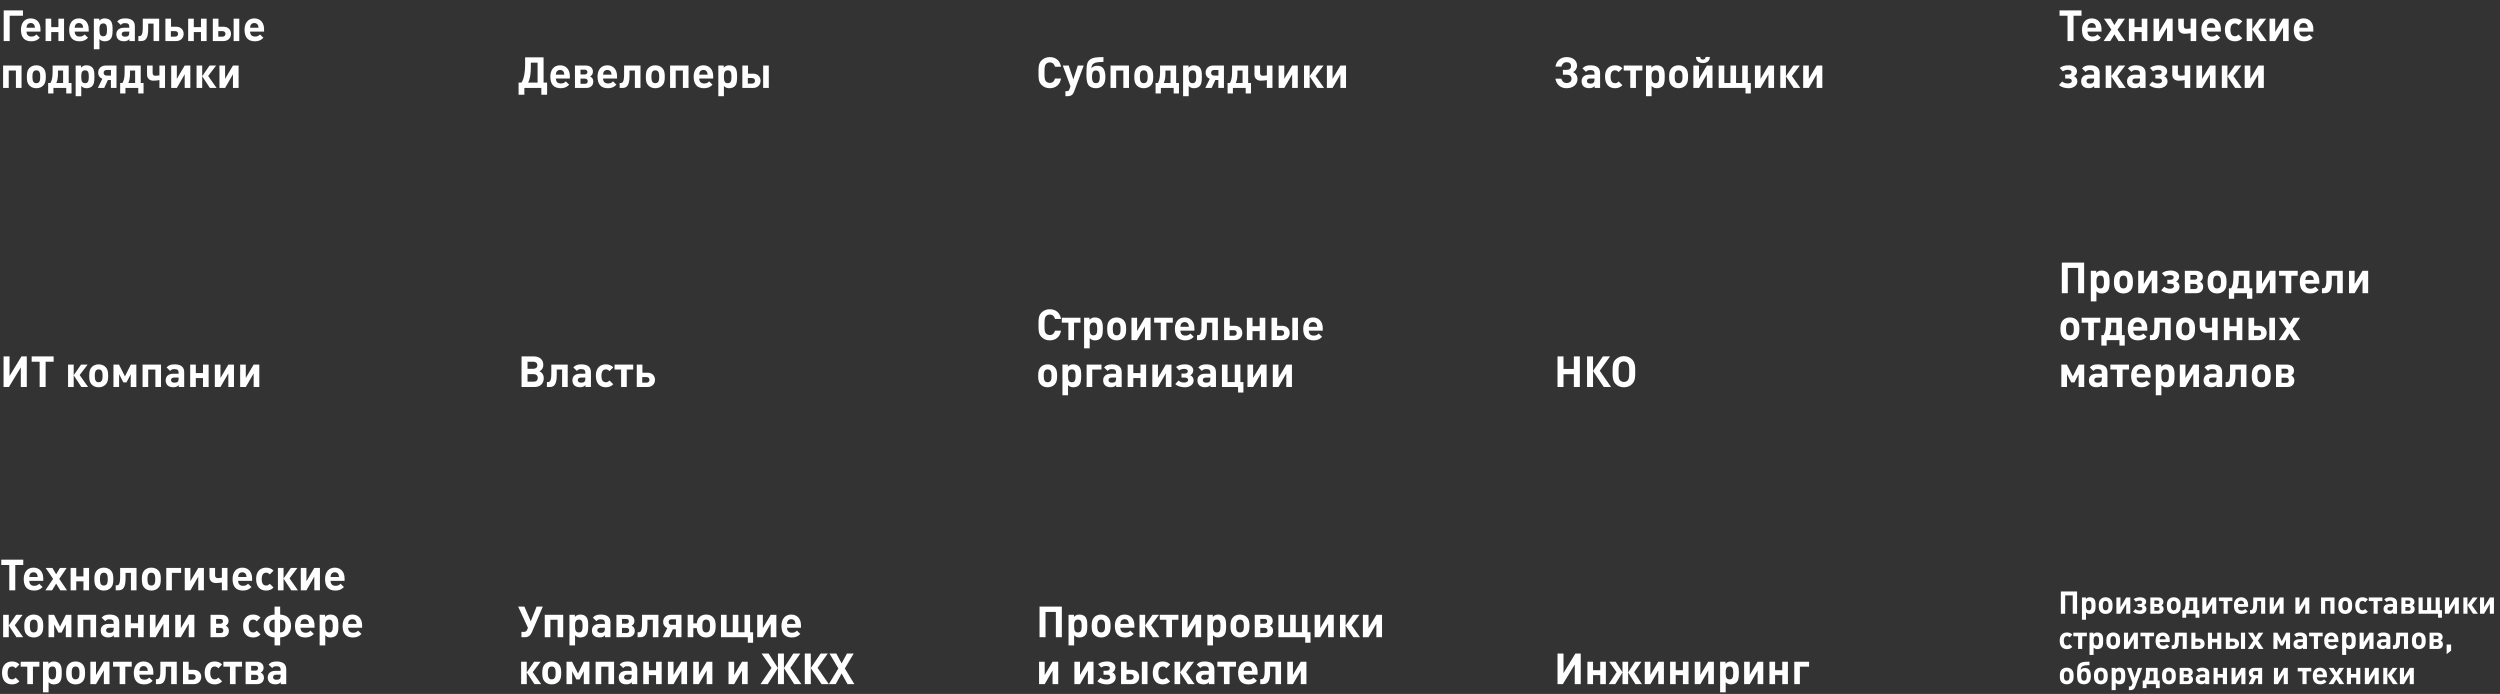 <?xml version="1.0" encoding="UTF-8"?> <svg xmlns="http://www.w3.org/2000/svg" width="1279" height="355" viewBox="0 0 1279 355" fill="none"><rect x="0" y="0" width="1279" height="355" fill="#333333" stroke="none"/> <path d="M1062.63 314H1060.41V304.592H1056.55V314H1054.33V302.608H1062.63V314ZM1067.14 306.448C1067.78 305.808 1068.27 305.568 1069.19 305.568C1070.02 305.568 1070.77 305.84 1071.25 306.32C1071.59 306.656 1071.84 307.168 1071.95 307.728C1072.07 308.336 1072.1 308.752 1072.1 309.856C1072.1 311.808 1071.87 312.72 1071.25 313.344C1070.77 313.824 1070.02 314.096 1069.19 314.096C1068.32 314.096 1067.79 313.856 1067.2 313.264V317.056H1065.12V305.664H1067.14V306.448ZM1070.02 309.808C1070.02 308.064 1069.65 307.44 1068.61 307.44C1067.17 307.44 1067.2 308.88 1067.2 309.952C1067.2 311.584 1067.6 312.224 1068.61 312.224C1069.65 312.224 1070.02 311.584 1070.02 309.808ZM1080.78 309.792C1080.78 311.488 1080.54 312.336 1079.83 313.072C1079.19 313.744 1078.3 314.096 1077.24 314.096C1076.19 314.096 1075.31 313.744 1074.67 313.072C1073.96 312.336 1073.72 311.488 1073.72 309.824C1073.72 308.176 1073.98 307.328 1074.67 306.592C1075.31 305.92 1076.19 305.568 1077.24 305.568C1078.3 305.568 1079.19 305.92 1079.83 306.592C1080.52 307.312 1080.78 308.176 1080.78 309.792ZM1078.7 309.824C1078.7 308.752 1078.62 307.44 1077.24 307.44C1075.82 307.44 1075.8 308.88 1075.8 309.952C1075.8 311.552 1076.23 312.224 1077.24 312.224C1078.63 312.224 1078.7 310.912 1078.7 309.824ZM1089.87 314H1087.77V308.912L1084.84 314H1082.75V305.664H1084.84V310.624L1087.77 305.664H1089.87V314ZM1098.12 311.536C1098.12 313.088 1096.65 314.096 1094.94 314.096C1093.62 314.096 1092.28 313.808 1091.29 312.912L1092.49 311.6C1093.08 312.128 1093.82 312.336 1094.6 312.336C1095.34 312.336 1096.06 312.032 1096.06 311.392C1096.06 310.768 1095.59 310.496 1094.86 310.496H1093.59V309.008H1094.82C1095.51 309.008 1095.94 308.656 1095.94 308.096C1095.94 307.52 1095.38 307.248 1094.54 307.248C1093.91 307.248 1093.27 307.44 1092.73 307.824L1091.58 306.544C1092.52 305.792 1093.7 305.568 1094.95 305.568C1096.55 305.568 1097.99 306.352 1097.99 307.824C1097.99 308.608 1097.54 309.296 1096.86 309.616C1097.61 309.936 1098.12 310.64 1098.12 311.536ZM1106.92 311.6C1106.92 313.072 1105.93 314 1104.36 314H1100.11V305.664H1104.22C1105.79 305.664 1106.79 306.56 1106.79 307.952C1106.79 308.736 1106.46 309.296 1105.74 309.712C1106.54 310.128 1106.92 310.704 1106.92 311.6ZM1103.72 307.2H1102.17V308.976H1103.72C1104.38 308.976 1104.73 308.656 1104.73 308.08C1104.73 307.52 1104.38 307.2 1103.72 307.2ZM1104.86 311.488C1104.86 310.88 1104.47 310.528 1103.82 310.528H1102.17V312.464H1103.82C1104.47 312.464 1104.86 312.08 1104.86 311.488ZM1115.62 309.792C1115.62 311.488 1115.38 312.336 1114.68 313.072C1114.04 313.744 1113.14 314.096 1112.09 314.096C1111.03 314.096 1110.15 313.744 1109.51 313.072C1108.81 312.336 1108.57 311.488 1108.57 309.824C1108.57 308.176 1108.82 307.328 1109.51 306.592C1110.15 305.92 1111.03 305.568 1112.09 305.568C1113.14 305.568 1114.04 305.92 1114.68 306.592C1115.37 307.312 1115.62 308.176 1115.62 309.792ZM1113.54 309.824C1113.54 308.752 1113.46 307.44 1112.09 307.44C1110.66 307.44 1110.65 308.88 1110.65 309.952C1110.65 311.552 1111.08 312.224 1112.09 312.224C1113.48 312.224 1113.54 310.912 1113.54 309.824ZM1125.19 316.048H1123.23V314H1118.46V316.048H1116.49V312.16H1117.34C1117.77 311.392 1118.15 310.384 1118.15 308.208V305.664H1124.14V312.16H1125.19V316.048ZM1122.06 312.16V307.504H1120.15V308.592C1120.15 310.272 1119.93 311.312 1119.51 312.16H1122.06ZM1133.83 314H1131.74V308.912L1128.81 314H1126.71V305.664H1128.81V310.624L1131.74 305.664H1133.83V314ZM1142.1 307.504H1139.7V314H1137.61V307.504H1135.16V305.664H1142.1V307.504ZM1150.14 310.48H1144.93C1144.99 311.728 1145.61 312.336 1146.83 312.336C1147.17 312.336 1147.52 312.272 1147.79 312.16C1148.09 312.032 1148.27 311.904 1148.64 311.552L1149.9 312.784C1149.28 313.376 1148.99 313.568 1148.46 313.792C1147.98 313.984 1147.41 314.096 1146.75 314.096C1144.19 314.096 1142.88 312.64 1142.88 309.808C1142.88 307.2 1144.27 305.568 1146.51 305.568C1148.72 305.568 1150.14 307.136 1150.14 309.552V310.48ZM1148.09 309.056C1148.03 307.92 1147.47 307.296 1146.51 307.296C1145.55 307.296 1144.97 307.936 1144.93 309.056H1148.09ZM1158.86 314H1156.78V307.504H1154.78V309.504C1154.78 313.072 1153.8 314 1152.11 314H1151.11V312.16H1151.37C1152.07 312.16 1152.76 312.032 1152.76 309.04V305.664H1158.86V314ZM1168.3 314H1166.21V308.912L1163.28 314H1161.18V305.664H1163.28V310.624L1166.21 305.664H1168.3V314ZM1181.44 314H1179.35V308.912L1176.42 314H1174.32V305.664H1176.42V310.624L1179.35 305.664H1181.44V314ZM1194.33 314H1192.23V307.504H1189.56V314H1187.46V305.664H1194.33V314ZM1203.36 309.792C1203.36 311.488 1203.12 312.336 1202.41 313.072C1201.77 313.744 1200.88 314.096 1199.82 314.096C1198.76 314.096 1197.88 313.744 1197.24 313.072C1196.54 312.336 1196.3 311.488 1196.3 309.824C1196.3 308.176 1196.56 307.328 1197.24 306.592C1197.88 305.92 1198.76 305.568 1199.82 305.568C1200.88 305.568 1201.77 305.92 1202.41 306.592C1203.1 307.312 1203.36 308.176 1203.36 309.792ZM1201.28 309.824C1201.28 308.752 1201.2 307.44 1199.82 307.44C1198.4 307.44 1198.38 308.88 1198.38 309.952C1198.38 311.552 1198.81 312.224 1199.82 312.224C1201.21 312.224 1201.28 310.912 1201.28 309.824ZM1211.4 312.96C1210.91 313.44 1210.67 313.6 1210.22 313.792C1209.76 314 1209.24 314.096 1208.67 314.096C1206.28 314.096 1204.92 312.528 1204.92 309.76C1204.92 307.136 1206.32 305.568 1208.67 305.568C1209.24 305.568 1209.77 305.664 1210.22 305.856C1210.67 306.048 1210.91 306.208 1211.4 306.688L1210 308.096C1209.52 307.6 1209.18 307.44 1208.65 307.44C1207.56 307.44 1207 308.256 1207 309.824C1207 311.424 1207.56 312.224 1208.65 312.224C1209.2 312.224 1209.5 312.064 1210 311.568L1211.4 312.96ZM1218.82 307.504H1216.42V314H1214.33V307.504H1211.88V305.664H1218.82V307.504ZM1226.32 314H1224.28V313.28C1223.92 313.632 1223.74 313.76 1223.42 313.888C1223.1 314.016 1222.72 314.08 1222.24 314.08C1220.46 314.08 1219.42 313.12 1219.42 311.488C1219.42 309.984 1220.51 309.056 1222.27 309.056H1224.24V308.64C1224.24 307.712 1223.77 307.328 1222.65 307.328C1221.92 307.328 1221.58 307.472 1221.08 308.016L1219.76 306.72C1220.24 306.24 1220.46 306.064 1220.88 305.872C1221.36 305.664 1221.93 305.568 1222.72 305.568C1225.12 305.568 1226.32 306.56 1226.32 308.512V314ZM1224.24 310.48H1222.59C1221.85 310.48 1221.42 310.816 1221.42 311.424C1221.42 312.064 1221.85 312.384 1222.73 312.384C1223.8 312.384 1224.24 311.968 1224.24 310.928V310.48ZM1235.36 311.6C1235.36 313.072 1234.37 314 1232.8 314H1228.54V305.664H1232.65C1234.22 305.664 1235.23 306.56 1235.23 307.952C1235.23 308.736 1234.89 309.296 1234.17 309.712C1234.97 310.128 1235.36 310.704 1235.36 311.6ZM1232.16 307.2H1230.61V308.976H1232.16C1232.81 308.976 1233.17 308.656 1233.17 308.08C1233.17 307.52 1232.81 307.2 1232.16 307.2ZM1233.29 311.488C1233.29 310.88 1232.91 310.528 1232.25 310.528H1230.61V312.464H1232.25C1232.91 312.464 1233.29 312.08 1233.29 311.488ZM1249.29 316.048H1247.32V314H1237.34V305.664H1239.44V312.16H1241.72V305.664H1243.8V312.16H1246.09V305.664H1248.17V312.16H1249.29V316.048ZM1257.94 314H1255.85V308.912L1252.92 314H1250.82V305.664H1252.92V310.624L1255.85 305.664H1257.94V314ZM1262.36 314H1260.26V305.664H1262.36V309.616L1265.09 305.664H1267.53L1264.58 309.552L1267.72 314H1265.22L1262.36 309.648V314ZM1275.9 314H1273.8V308.912L1270.87 314H1268.78V305.664H1270.87V310.624L1273.8 305.664H1275.9V314ZM1060.23 330.96C1059.74 331.44 1059.5 331.6 1059.05 331.792C1058.58 332 1058.07 332.096 1057.5 332.096C1055.11 332.096 1053.75 330.528 1053.75 327.76C1053.75 325.136 1055.14 323.568 1057.5 323.568C1058.07 323.568 1058.6 323.664 1059.05 323.856C1059.5 324.048 1059.74 324.208 1060.23 324.688L1058.82 326.096C1058.34 325.6 1058.01 325.44 1057.48 325.44C1056.39 325.44 1055.83 326.256 1055.83 327.824C1055.83 329.424 1056.39 330.224 1057.48 330.224C1058.02 330.224 1058.33 330.064 1058.82 329.568L1060.23 330.96ZM1067.65 325.504H1065.25V332H1063.16V325.504H1060.71V323.664H1067.65V325.504ZM1071.01 324.448C1071.65 323.808 1072.15 323.568 1073.06 323.568C1073.89 323.568 1074.64 323.84 1075.12 324.32C1075.46 324.656 1075.72 325.168 1075.83 325.728C1075.94 326.336 1075.97 326.752 1075.97 327.856C1075.97 329.808 1075.75 330.72 1075.12 331.344C1074.64 331.824 1073.89 332.096 1073.06 332.096C1072.2 332.096 1071.67 331.856 1071.08 331.264V335.056H1069V323.664H1071.01V324.448ZM1073.89 327.808C1073.89 326.064 1073.52 325.44 1072.48 325.44C1071.04 325.44 1071.08 326.88 1071.08 327.952C1071.08 329.584 1071.48 330.224 1072.48 330.224C1073.52 330.224 1073.89 329.584 1073.89 327.808ZM1084.65 327.792C1084.65 329.488 1084.41 330.336 1083.71 331.072C1083.07 331.744 1082.17 332.096 1081.12 332.096C1080.06 332.096 1079.18 331.744 1078.54 331.072C1077.84 330.336 1077.6 329.488 1077.6 327.824C1077.6 326.176 1077.85 325.328 1078.54 324.592C1079.18 323.92 1080.06 323.568 1081.12 323.568C1082.17 323.568 1083.07 323.92 1083.71 324.592C1084.4 325.312 1084.65 326.176 1084.65 327.792ZM1082.57 327.824C1082.57 326.752 1082.49 325.44 1081.12 325.44C1079.69 325.44 1079.68 326.88 1079.68 327.952C1079.68 329.552 1080.11 330.224 1081.12 330.224C1082.51 330.224 1082.57 328.912 1082.57 327.824ZM1093.74 332H1091.64V326.912L1088.72 332H1086.62V323.664H1088.72V328.624L1091.64 323.664H1093.74V332ZM1102.01 325.504H1099.61V332H1097.51V325.504H1095.07V323.664H1102.01V325.504ZM1110.05 328.48H1104.83C1104.9 329.728 1105.52 330.336 1106.74 330.336C1107.07 330.336 1107.42 330.272 1107.7 330.16C1108 330.032 1108.18 329.904 1108.54 329.552L1109.81 330.784C1109.18 331.376 1108.9 331.568 1108.37 331.792C1107.89 331.984 1107.31 332.096 1106.66 332.096C1104.1 332.096 1102.78 330.64 1102.78 327.808C1102.78 325.2 1104.18 323.568 1106.42 323.568C1108.62 323.568 1110.05 325.136 1110.05 327.552V328.48ZM1108 327.056C1107.94 325.92 1107.38 325.296 1106.42 325.296C1105.46 325.296 1104.88 325.936 1104.83 327.056H1108ZM1118.76 332H1116.68V325.504H1114.68V327.504C1114.68 331.072 1113.71 332 1112.01 332H1111.02V330.16H1111.28C1111.98 330.16 1112.67 330.032 1112.67 327.04V323.664H1118.76V332ZM1127.87 329.328C1127.87 330.896 1126.74 332 1125.11 332H1121.09V323.664H1123.19V326.672H1125.11C1126.75 326.672 1127.87 327.76 1127.87 329.328ZM1124.72 328.304H1123.12V330.368H1124.72C1125.39 330.368 1125.81 329.968 1125.81 329.328C1125.81 328.704 1125.39 328.304 1124.72 328.304ZM1136.42 332H1134.33V328.656H1131.65V332H1129.56V323.664H1131.65V326.816H1134.33V323.664H1136.42V332ZM1148.57 332H1146.47V323.664H1148.57V332ZM1145.5 329.328C1145.5 330.896 1144.36 332 1142.71 332H1138.73V323.664H1140.83V326.672H1142.71C1144.36 326.672 1145.5 327.76 1145.5 329.328ZM1142.33 328.304H1140.76V330.368H1142.33C1143 330.368 1143.43 329.968 1143.43 329.328C1143.43 328.704 1143 328.304 1142.33 328.304ZM1158.02 332H1155.53L1153.99 329.504L1152.47 332H1149.97L1152.85 327.744L1150.09 323.664H1152.58L1153.99 326.048L1155.41 323.664H1157.91L1155.14 327.744L1158.02 332ZM1171.6 332H1169.52V327.184L1167.95 330.272H1166.77L1165.19 327.184V332H1163.09V323.664H1165.15L1167.36 328.048L1169.55 323.664H1171.6V332ZM1180.24 332H1178.21V331.28C1177.84 331.632 1177.66 331.76 1177.34 331.888C1177.02 332.016 1176.64 332.08 1176.16 332.08C1174.38 332.08 1173.34 331.12 1173.34 329.488C1173.34 327.984 1174.43 327.056 1176.19 327.056H1178.16V326.64C1178.16 325.712 1177.69 325.328 1176.57 325.328C1175.84 325.328 1175.5 325.472 1175.01 326.016L1173.68 324.72C1174.16 324.24 1174.38 324.064 1174.8 323.872C1175.28 323.664 1175.85 323.568 1176.64 323.568C1179.04 323.568 1180.24 324.56 1180.24 326.512V332ZM1178.16 328.48H1176.51C1175.77 328.48 1175.34 328.816 1175.34 329.424C1175.34 330.064 1175.77 330.384 1176.65 330.384C1177.73 330.384 1178.16 329.968 1178.16 328.928V328.48ZM1188.28 325.504H1185.88V332H1183.78V325.504H1181.33V323.664H1188.28V325.504ZM1196.31 328.48H1191.1C1191.16 329.728 1191.78 330.336 1193 330.336C1193.34 330.336 1193.69 330.272 1193.96 330.16C1194.26 330.032 1194.44 329.904 1194.81 329.552L1196.07 330.784C1195.45 331.376 1195.16 331.568 1194.63 331.792C1194.15 331.984 1193.58 332.096 1192.92 332.096C1190.36 332.096 1189.05 330.64 1189.05 327.808C1189.05 325.2 1190.44 323.568 1192.68 323.568C1194.89 323.568 1196.31 325.136 1196.31 327.552V328.48ZM1194.26 327.056C1194.2 325.92 1193.64 325.296 1192.68 325.296C1191.72 325.296 1191.14 325.936 1191.1 327.056H1194.26ZM1200.25 324.448C1200.89 323.808 1201.38 323.568 1202.29 323.568C1203.13 323.568 1203.88 323.84 1204.36 324.32C1204.69 324.656 1204.95 325.168 1205.06 325.728C1205.17 326.336 1205.21 326.752 1205.21 327.856C1205.21 329.808 1204.98 330.72 1204.36 331.344C1203.88 331.824 1203.13 332.096 1202.29 332.096C1201.43 332.096 1200.9 331.856 1200.31 331.264V335.056H1198.23V323.664H1200.25V324.448ZM1203.13 327.808C1203.13 326.064 1202.76 325.44 1201.72 325.44C1200.28 325.44 1200.31 326.88 1200.31 327.952C1200.31 329.584 1200.71 330.224 1201.72 330.224C1202.76 330.224 1203.13 329.584 1203.13 327.808ZM1214.29 332H1212.19V326.912L1209.26 332H1207.17V323.664H1209.26V328.624L1212.19 323.664H1214.29V332ZM1222.91 332H1220.88V331.28C1220.51 331.632 1220.33 331.76 1220.01 331.888C1219.69 332.016 1219.31 332.08 1218.83 332.08C1217.05 332.08 1216.01 331.12 1216.01 329.488C1216.01 327.984 1217.1 327.056 1218.86 327.056H1220.83V326.64C1220.83 325.712 1220.37 325.328 1219.25 325.328C1218.51 325.328 1218.17 325.472 1217.68 326.016L1216.35 324.72C1216.83 324.24 1217.05 324.064 1217.47 323.872C1217.95 323.664 1218.53 323.568 1219.31 323.568C1221.71 323.568 1222.91 324.56 1222.91 326.512V332ZM1220.83 328.48H1219.18C1218.45 328.48 1218.01 328.816 1218.01 329.424C1218.01 330.064 1218.45 330.384 1219.33 330.384C1220.4 330.384 1220.83 329.968 1220.83 328.928V328.48ZM1231.95 332H1229.87V325.504H1227.87V327.504C1227.87 331.072 1226.9 332 1225.2 332H1224.21V330.16H1224.46C1225.17 330.16 1225.86 330.032 1225.86 327.04V323.664H1231.95V332ZM1241 327.792C1241 329.488 1240.76 330.336 1240.05 331.072C1239.41 331.744 1238.52 332.096 1237.46 332.096C1236.41 332.096 1235.53 331.744 1234.89 331.072C1234.18 330.336 1233.94 329.488 1233.94 327.824C1233.94 326.176 1234.2 325.328 1234.89 324.592C1235.53 323.92 1236.41 323.568 1237.46 323.568C1238.52 323.568 1239.41 323.92 1240.05 324.592C1240.74 325.312 1241 326.176 1241 327.792ZM1238.92 327.824C1238.92 326.752 1238.84 325.44 1237.46 325.44C1236.04 325.44 1236.02 326.88 1236.02 327.952C1236.02 329.552 1236.45 330.224 1237.46 330.224C1238.85 330.224 1238.92 328.912 1238.92 327.824ZM1249.78 329.6C1249.78 331.072 1248.79 332 1247.22 332H1242.96V323.664H1247.08C1248.64 323.664 1249.65 324.56 1249.65 325.952C1249.65 326.736 1249.32 327.296 1248.6 327.712C1249.4 328.128 1249.78 328.704 1249.78 329.6ZM1246.58 325.2H1245.03V326.976H1246.58C1247.24 326.976 1247.59 326.656 1247.59 326.08C1247.59 325.52 1247.24 325.2 1246.58 325.2ZM1247.72 329.488C1247.72 328.88 1247.33 328.528 1246.68 328.528H1245.03V330.464H1246.68C1247.33 330.464 1247.72 330.08 1247.72 329.488ZM1253.99 332.88L1251.7 334.64V329.728H1253.99V332.88ZM1060.87 345.792C1060.87 347.488 1060.63 348.336 1059.93 349.072C1059.29 349.744 1058.39 350.096 1057.34 350.096C1056.28 350.096 1055.4 349.744 1054.76 349.072C1054.06 348.336 1053.82 347.488 1053.82 345.824C1053.82 344.176 1054.07 343.328 1054.76 342.592C1055.4 341.92 1056.28 341.568 1057.34 341.568C1058.39 341.568 1059.29 341.92 1059.93 342.592C1060.62 343.312 1060.87 344.176 1060.87 345.792ZM1058.79 345.824C1058.79 344.752 1058.71 343.44 1057.34 343.44C1055.91 343.44 1055.9 344.88 1055.9 345.952C1055.9 347.552 1056.33 348.224 1057.34 348.224C1058.73 348.224 1058.79 346.912 1058.79 345.824ZM1066.17 348.224C1066.57 348.224 1066.92 348.112 1067.18 347.808C1067.45 347.472 1067.61 346.816 1067.61 345.84C1067.61 344.928 1067.46 344.288 1067.19 343.952C1066.95 343.632 1066.58 343.504 1066.17 343.504C1065.75 343.504 1065.38 343.616 1065.13 343.936C1064.87 344.272 1064.71 344.912 1064.71 345.824C1064.71 346.848 1064.87 347.488 1065.18 347.824C1065.42 348.112 1065.77 348.224 1066.17 348.224ZM1066.2 350.096C1064.97 350.096 1063.86 349.68 1063.3 348.8C1062.81 348.016 1062.63 346.688 1062.63 345.136C1062.63 341.232 1062.9 340.272 1063.96 339.44C1065 338.64 1066.5 338.528 1068.97 338.512V340.304C1067.91 340.384 1066.5 340.288 1065.56 340.784C1064.79 341.184 1064.5 341.696 1064.5 342.704C1064.82 342.16 1065.67 341.744 1066.58 341.744C1067.62 341.744 1068.17 342 1068.63 342.416C1069.37 343.104 1069.69 344.368 1069.69 345.792C1069.69 347.456 1069.38 348.384 1068.66 349.136C1068.07 349.76 1067.19 350.096 1066.2 350.096ZM1078.33 345.792C1078.33 347.488 1078.09 348.336 1077.38 349.072C1076.74 349.744 1075.85 350.096 1074.79 350.096C1073.73 350.096 1072.85 349.744 1072.21 349.072C1071.51 348.336 1071.27 347.488 1071.27 345.824C1071.27 344.176 1071.53 343.328 1072.21 342.592C1072.85 341.92 1073.73 341.568 1074.79 341.568C1075.85 341.568 1076.74 341.92 1077.38 342.592C1078.07 343.312 1078.33 344.176 1078.33 345.792ZM1076.25 345.824C1076.25 344.752 1076.17 343.44 1074.79 343.44C1073.37 343.44 1073.35 344.88 1073.35 345.952C1073.35 347.552 1073.78 348.224 1074.79 348.224C1076.18 348.224 1076.25 346.912 1076.25 345.824ZM1082.32 342.448C1082.96 341.808 1083.46 341.568 1084.37 341.568C1085.2 341.568 1085.96 341.84 1086.44 342.32C1086.77 342.656 1087.03 343.168 1087.14 343.728C1087.25 344.336 1087.28 344.752 1087.28 345.856C1087.28 347.808 1087.06 348.72 1086.44 349.344C1085.96 349.824 1085.2 350.096 1084.37 350.096C1083.51 350.096 1082.98 349.856 1082.39 349.264V353.056H1080.31V341.664H1082.32V342.448ZM1085.2 345.808C1085.2 344.064 1084.84 343.44 1083.8 343.44C1082.36 343.44 1082.39 344.88 1082.39 345.952C1082.39 347.584 1082.79 348.224 1083.8 348.224C1084.84 348.224 1085.2 347.584 1085.2 345.808ZM1095.93 341.664L1092.37 351.344C1091.92 352.544 1091.21 353.056 1089.95 353.056H1089.13V351.184H1089.61C1090.22 351.184 1090.45 351.024 1090.65 350.432L1091.01 349.408L1088.16 341.664H1090.35L1092.08 346.816L1093.74 341.664H1095.93ZM1104.91 352.048H1102.94V350H1098.18V352.048H1096.21V348.16H1097.06C1097.49 347.392 1097.87 346.384 1097.87 344.208V341.664H1103.86V348.16H1104.91V352.048ZM1101.78 348.16V343.504H1099.87V344.592C1099.87 346.272 1099.65 347.312 1099.23 348.16H1101.78ZM1113.15 345.792C1113.15 347.488 1112.91 348.336 1112.21 349.072C1111.57 349.744 1110.67 350.096 1109.62 350.096C1108.56 350.096 1107.68 349.744 1107.04 349.072C1106.34 348.336 1106.1 347.488 1106.1 345.824C1106.1 344.176 1106.35 343.328 1107.04 342.592C1107.68 341.92 1108.56 341.568 1109.62 341.568C1110.67 341.568 1111.57 341.92 1112.21 342.592C1112.9 343.312 1113.15 344.176 1113.15 345.792ZM1111.07 345.824C1111.07 344.752 1110.99 343.44 1109.62 343.44C1108.19 343.44 1108.18 344.88 1108.18 345.952C1108.18 347.552 1108.61 348.224 1109.62 348.224C1111.01 348.224 1111.07 346.912 1111.07 345.824ZM1121.94 347.6C1121.94 349.072 1120.94 350 1119.38 350H1115.12V341.664H1119.23C1120.8 341.664 1121.81 342.56 1121.81 343.952C1121.81 344.736 1121.47 345.296 1120.75 345.712C1121.55 346.128 1121.94 346.704 1121.94 347.6ZM1118.74 343.2H1117.18V344.976H1118.74C1119.39 344.976 1119.74 344.656 1119.74 344.08C1119.74 343.52 1119.39 343.2 1118.74 343.2ZM1119.87 347.488C1119.87 346.88 1119.49 346.528 1118.83 346.528H1117.18V348.464H1118.83C1119.49 348.464 1119.87 348.08 1119.87 347.488ZM1130.24 350H1128.21V349.28C1127.84 349.632 1127.66 349.76 1127.34 349.888C1127.02 350.016 1126.64 350.08 1126.16 350.08C1124.38 350.08 1123.34 349.12 1123.34 347.488C1123.34 345.984 1124.43 345.056 1126.19 345.056H1128.16V344.64C1128.16 343.712 1127.69 343.328 1126.57 343.328C1125.84 343.328 1125.5 343.472 1125.01 344.016L1123.68 342.72C1124.16 342.24 1124.38 342.064 1124.8 341.872C1125.28 341.664 1125.85 341.568 1126.64 341.568C1129.04 341.568 1130.24 342.56 1130.24 344.512V350ZM1128.16 346.48H1126.51C1125.77 346.48 1125.34 346.816 1125.34 347.424C1125.34 348.064 1125.77 348.384 1126.65 348.384C1127.73 348.384 1128.16 347.968 1128.16 346.928V346.48ZM1139.33 350H1137.23V346.656H1134.56V350H1132.46V341.664H1134.56V344.816H1137.23V341.664H1139.33V350ZM1148.76 350H1146.66V344.912L1143.73 350H1141.64V341.664H1143.73V346.624L1146.66 341.664H1148.76V350ZM1155.27 345.392V343.328H1153.63C1152.95 343.328 1152.53 343.744 1152.53 344.368C1152.53 344.976 1152.95 345.392 1153.63 345.392H1155.27ZM1152.74 350H1150.37L1152.05 346.592C1151.12 346.24 1150.5 345.408 1150.5 344.272C1150.5 342.752 1151.63 341.664 1153.27 341.664H1157.31V350H1155.23V347.04H1154.11L1152.74 350ZM1170.46 350H1168.36V344.912L1165.44 350H1163.34V341.664H1165.44V346.624L1168.36 341.664H1170.46V350ZM1182.45 343.504H1180.05V350H1177.95V343.504H1175.5V341.664H1182.45V343.504ZM1190.48 346.48H1185.27C1185.33 347.728 1185.96 348.336 1187.17 348.336C1187.51 348.336 1187.86 348.272 1188.13 348.16C1188.44 348.032 1188.61 347.904 1188.98 347.552L1190.24 348.784C1189.62 349.376 1189.33 349.568 1188.8 349.792C1188.32 349.984 1187.75 350.096 1187.09 350.096C1184.53 350.096 1183.22 348.64 1183.22 345.808C1183.22 343.2 1184.61 341.568 1186.85 341.568C1189.06 341.568 1190.48 343.136 1190.48 345.552V346.48ZM1188.44 345.056C1188.37 343.92 1187.81 343.296 1186.85 343.296C1185.89 343.296 1185.32 343.936 1185.27 345.056H1188.44ZM1199.32 350H1196.82L1195.29 347.504L1193.77 350H1191.27L1194.15 345.744L1191.38 341.664H1193.88L1195.29 344.048L1196.71 341.664H1199.21L1196.44 345.744L1199.32 350ZM1207.53 350H1205.44V346.656H1202.76V350H1200.67V341.664H1202.76V344.816H1205.44V341.664H1207.53V350ZM1216.96 350H1214.86V344.912L1211.94 350H1209.84V341.664H1211.94V346.624L1214.86 341.664H1216.96V350ZM1221.37 350H1219.28V341.664H1221.37V345.616L1224.11 341.664H1226.54L1223.6 345.552L1226.73 350H1224.24L1221.37 345.648V350ZM1234.91 350H1232.82V344.912L1229.89 350H1227.79V341.664H1229.89V346.624L1232.82 341.664H1234.91V350Z" fill="white"></path> <path d="M11.748 8.064H4.95V21H1.892V5.336H11.748V8.064ZM20.712 16.16H13.54C13.627 17.876 14.486 18.712 16.157 18.712C16.619 18.712 17.104 18.624 17.477 18.47C17.895 18.294 18.137 18.118 18.643 17.634L20.381 19.328C19.523 20.142 19.128 20.406 18.401 20.714C17.741 20.978 16.95 21.132 16.047 21.132C12.527 21.132 10.723 19.13 10.723 15.236C10.723 11.65 12.637 9.406 15.717 9.406C18.753 9.406 20.712 11.562 20.712 14.884V16.16ZM17.895 14.202C17.808 12.64 17.038 11.782 15.717 11.782C14.398 11.782 13.605 12.662 13.54 14.202H17.895ZM32.764 21H29.882V16.402H26.208V21H23.326V9.538H26.208V13.872H29.882V9.538H32.764V21ZM45.376 16.16H38.203C38.291 17.876 39.15 18.712 40.822 18.712C41.283 18.712 41.767 18.624 42.142 18.47C42.559 18.294 42.801 18.118 43.307 17.634L45.045 19.328C44.188 20.142 43.791 20.406 43.066 20.714C42.406 20.978 41.614 21.132 40.712 21.132C37.191 21.132 35.388 19.13 35.388 15.236C35.388 11.65 37.301 9.406 40.382 9.406C43.417 9.406 45.376 11.562 45.376 14.884V16.16ZM42.559 14.202C42.471 12.64 41.702 11.782 40.382 11.782C39.062 11.782 38.27 12.662 38.203 14.202H42.559ZM50.784 10.616C51.664 9.736 52.346 9.406 53.6 9.406C54.744 9.406 55.778 9.78 56.438 10.44C56.9 10.902 57.252 11.606 57.406 12.376C57.56 13.212 57.604 13.784 57.604 15.302C57.604 17.986 57.296 19.24 56.438 20.098C55.778 20.758 54.744 21.132 53.6 21.132C52.412 21.132 51.686 20.802 50.872 19.988V25.202H48.012V9.538H50.784V10.616ZM54.744 15.236C54.744 12.838 54.238 11.98 52.808 11.98C50.828 11.98 50.872 13.96 50.872 15.434C50.872 17.678 51.422 18.558 52.808 18.558C54.238 18.558 54.744 17.678 54.744 15.236ZM68.991 21H66.197V20.01C65.691 20.494 65.449 20.67 65.009 20.846C64.569 21.022 64.041 21.11 63.381 21.11C60.939 21.11 59.509 19.79 59.509 17.546C59.509 15.478 61.005 14.202 63.425 14.202H66.131V13.63C66.131 12.354 65.493 11.826 63.953 11.826C62.941 11.826 62.479 12.024 61.797 12.772L59.971 10.99C60.631 10.33 60.939 10.088 61.511 9.824C62.171 9.538 62.963 9.406 64.041 9.406C67.341 9.406 68.991 10.77 68.991 13.454V21ZM66.131 16.16H63.865C62.853 16.16 62.259 16.622 62.259 17.458C62.259 18.338 62.853 18.778 64.063 18.778C65.537 18.778 66.131 18.206 66.131 16.776V16.16ZM81.425 21H78.565V12.068H75.815V14.818C75.815 19.724 74.473 21 72.141 21H70.777V18.47H71.129C72.097 18.47 73.043 18.294 73.043 14.18V9.538H81.425V21ZM93.949 17.326C93.949 19.482 92.387 21 90.143 21H84.621V9.538H87.503V13.674H90.143C92.409 13.674 93.949 15.17 93.949 17.326ZM89.615 15.918H87.415V18.756H89.615C90.539 18.756 91.111 18.206 91.111 17.326C91.111 16.468 90.539 15.918 89.615 15.918ZM105.704 21H102.822V16.402H99.148V21H96.266V9.538H99.148V13.872H102.822V9.538H105.704V21ZM122.407 21H119.525V9.538H122.407V21ZM118.183 17.326C118.183 19.482 116.621 21 114.355 21H108.877V9.538H111.759V13.674H114.355C116.621 13.674 118.183 15.17 118.183 17.326ZM113.827 15.918H111.671V18.756H113.827C114.751 18.756 115.345 18.206 115.345 17.326C115.345 16.468 114.751 15.918 113.827 15.918ZM135.094 16.16H127.922C128.01 17.876 128.868 18.712 130.54 18.712C131.002 18.712 131.486 18.624 131.86 18.47C132.278 18.294 132.52 18.118 133.026 17.634L134.764 19.328C133.906 20.142 133.51 20.406 132.784 20.714C132.124 20.978 131.332 21.132 130.43 21.132C126.91 21.132 125.106 19.13 125.106 15.236C125.106 11.65 127.02 9.406 130.1 9.406C133.136 9.406 135.094 11.562 135.094 14.884V16.16ZM132.278 14.202C132.19 12.64 131.42 11.782 130.1 11.782C128.78 11.782 127.988 12.662 127.922 14.202H132.278ZM11.022 45H8.14V36.068H4.466V45H1.584V33.538H11.022V45ZM23.435 39.214C23.435 41.546 23.105 42.712 22.137 43.724C21.257 44.648 20.025 45.132 18.573 45.132C17.121 45.132 15.911 44.648 15.031 43.724C14.063 42.712 13.733 41.546 13.733 39.258C13.733 36.992 14.085 35.826 15.031 34.814C15.911 33.89 17.121 33.406 18.573 33.406C20.025 33.406 21.257 33.89 22.137 34.814C23.083 35.804 23.435 36.992 23.435 39.214ZM20.575 39.258C20.575 37.784 20.465 35.98 18.573 35.98C16.615 35.98 16.593 37.96 16.593 39.434C16.593 41.634 17.187 42.558 18.573 42.558C20.487 42.558 20.575 40.754 20.575 39.258ZM36.596 47.816H33.89V45H27.334V47.816H24.628V42.47H25.794C26.388 41.414 26.916 40.028 26.916 37.036V33.538H35.144V42.47H36.596V47.816ZM32.284 42.47V36.068H29.666V37.564C29.666 39.874 29.358 41.304 28.786 42.47H32.284ZM41.481 34.616C42.361 33.736 43.044 33.406 44.297 33.406C45.441 33.406 46.475 33.78 47.136 34.44C47.597 34.902 47.95 35.606 48.103 36.376C48.258 37.212 48.301 37.784 48.301 39.302C48.301 41.986 47.993 43.24 47.136 44.098C46.475 44.758 45.441 45.132 44.297 45.132C43.109 45.132 42.383 44.802 41.569 43.988V49.202H38.709V33.538H41.481V34.616ZM45.441 39.236C45.441 36.838 44.935 35.98 43.505 35.98C41.526 35.98 41.569 37.96 41.569 39.434C41.569 41.678 42.12 42.558 43.505 42.558C44.935 42.558 45.441 41.678 45.441 39.236ZM56.784 38.664V35.826H54.54C53.594 35.826 53.022 36.398 53.022 37.256C53.022 38.092 53.594 38.664 54.54 38.664H56.784ZM53.308 45H50.052L52.362 40.314C51.086 39.83 50.228 38.686 50.228 37.124C50.228 35.034 51.79 33.538 54.034 33.538H59.6V45H56.74V40.93H55.2L53.308 45ZM73.442 47.816H70.736V45H64.18V47.816H61.474V42.47H62.639C63.233 41.414 63.761 40.028 63.761 37.036V33.538H71.99V42.47H73.442V47.816ZM69.129 42.47V36.068H66.511V37.564C66.511 39.874 66.204 41.304 65.632 42.47H69.129ZM84.421 45H81.561V40.974C80.813 41.106 79.757 41.282 78.437 41.282C76.611 41.282 75.225 40.138 75.225 38.158V33.538H78.085V37.366C78.085 38.312 78.613 38.752 79.493 38.752C80.241 38.752 81.055 38.62 81.561 38.554V33.538H84.421V45ZM97.376 45H94.494V38.004L90.468 45H87.586V33.538H90.468V40.358L94.494 33.538H97.376V45ZM103.445 45H100.563V33.538H103.445V38.972L107.207 33.538H110.551L106.503 38.884L110.815 45H107.383L103.445 39.016V45ZM122.062 45H119.18V38.004L115.154 45H112.272V33.538H115.154V40.358L119.18 33.538H122.062V45Z" fill="white"></path> <path d="M13.706 198H10.648V187.946L4.554 198H1.826V182.336H4.884V192.368L10.978 182.336H13.706V198ZM27.435 185.064H23.343V198H20.285V185.064H16.193V182.336H27.435V185.064ZM37.703 198H34.821V186.538H37.703V191.972L41.465 186.538H44.809L40.761 191.884L45.073 198H41.641L37.703 192.016V198ZM55.34 192.214C55.34 194.546 55.01 195.712 54.042 196.724C53.162 197.648 51.93 198.132 50.478 198.132C49.026 198.132 47.816 197.648 46.936 196.724C45.968 195.712 45.638 194.546 45.638 192.258C45.638 189.992 45.99 188.826 46.936 187.814C47.816 186.89 49.026 186.406 50.478 186.406C51.93 186.406 53.162 186.89 54.042 187.814C54.988 188.804 55.34 189.992 55.34 192.214ZM52.48 192.258C52.48 190.784 52.37 188.98 50.478 188.98C48.52 188.98 48.498 190.96 48.498 192.434C48.498 194.634 49.092 195.558 50.478 195.558C52.392 195.558 52.48 193.754 52.48 192.258ZM69.749 198H66.889V191.378L64.733 195.624H63.105L60.927 191.378V198H58.045V186.538H60.883L63.919 192.566L66.933 186.538H69.749V198ZM82.372 198H79.49V189.068H75.816V198H72.934V186.538H82.372V198ZM94.235 198H91.441V197.01C90.935 197.494 90.693 197.67 90.253 197.846C89.813 198.022 89.285 198.11 88.625 198.11C86.183 198.11 84.753 196.79 84.753 194.546C84.753 192.478 86.249 191.202 88.669 191.202H91.375V190.63C91.375 189.354 90.737 188.826 89.197 188.826C88.185 188.826 87.723 189.024 87.041 189.772L85.215 187.99C85.875 187.33 86.183 187.088 86.755 186.824C87.415 186.538 88.207 186.406 89.285 186.406C92.585 186.406 94.235 187.77 94.235 190.454V198ZM91.375 193.16H89.109C88.097 193.16 87.503 193.622 87.503 194.458C87.503 195.338 88.097 195.778 89.307 195.778C90.781 195.778 91.375 195.206 91.375 193.776V193.16ZM106.735 198H103.853V193.402H100.179V198H97.297V186.538H100.179V190.872H103.853V186.538H106.735V198ZM119.698 198H116.816V191.004L112.79 198H109.908V186.538H112.79V193.358L116.816 186.538H119.698V198ZM132.653 198H129.771V191.004L125.745 198H122.863V186.538H125.745V193.358L129.771 186.538H132.653V198Z" fill="white"></path> <path d="M11.902 289.064H7.81V302H4.752V289.064H0.66V286.336H11.902V289.064ZM22.129 297.16H14.957C15.045 298.876 15.903 299.712 17.575 299.712C18.037 299.712 18.521 299.624 18.895 299.47C19.313 299.294 19.555 299.118 20.061 298.634L21.799 300.328C20.941 301.142 20.545 301.406 19.819 301.714C19.159 301.978 18.367 302.132 17.465 302.132C13.945 302.132 12.141 300.13 12.141 296.236C12.141 292.65 14.055 290.406 17.135 290.406C20.171 290.406 22.129 292.562 22.129 295.884V297.16ZM19.313 295.202C19.225 293.64 18.455 292.782 17.135 292.782C15.815 292.782 15.023 293.662 14.957 295.202H19.313ZM34.275 302H30.843L28.731 298.568L26.641 302H23.209L27.169 296.148L23.363 290.538H26.795L28.731 293.816L30.689 290.538H34.121L30.315 296.148L34.275 302ZM45.569 302H42.687V297.402H39.013V302H36.131V290.538H39.013V294.872H42.687V290.538H45.569V302ZM57.982 296.214C57.982 298.546 57.652 299.712 56.684 300.724C55.804 301.648 54.572 302.132 53.12 302.132C51.668 302.132 50.458 301.648 49.578 300.724C48.61 299.712 48.28 298.546 48.28 296.258C48.28 293.992 48.632 292.826 49.578 291.814C50.458 290.89 51.668 290.406 53.12 290.406C54.572 290.406 55.804 290.89 56.684 291.814C57.63 292.804 57.982 293.992 57.982 296.214ZM55.122 296.258C55.122 294.784 55.012 292.98 53.12 292.98C51.162 292.98 51.14 294.96 51.14 296.434C51.14 298.634 51.734 299.558 53.12 299.558C55.034 299.558 55.122 297.754 55.122 296.258ZM69.845 302H66.985V293.068H64.235V295.818C64.235 300.724 62.893 302 60.561 302H59.197V299.47H59.549C60.517 299.47 61.463 299.294 61.463 295.18V290.538H69.845V302ZM82.281 296.214C82.281 298.546 81.951 299.712 80.983 300.724C80.103 301.648 78.871 302.132 77.419 302.132C75.967 302.132 74.757 301.648 73.877 300.724C72.909 299.712 72.579 298.546 72.579 296.258C72.579 293.992 72.931 292.826 73.877 291.814C74.757 290.89 75.967 290.406 77.419 290.406C78.871 290.406 80.103 290.89 80.983 291.814C81.929 292.804 82.281 293.992 82.281 296.214ZM79.421 296.258C79.421 294.784 79.311 292.98 77.419 292.98C75.461 292.98 75.439 294.96 75.439 296.434C75.439 298.634 76.033 299.558 77.419 299.558C79.333 299.558 79.421 297.754 79.421 296.258ZM92.664 293.068H87.934V302H85.074V290.538H92.664V293.068ZM104.315 302H101.433V295.004L97.407 302H94.525V290.538H97.407V297.358L101.433 290.538H104.315V302ZM116.368 302H113.508V297.974C112.76 298.106 111.704 298.282 110.384 298.282C108.558 298.282 107.172 297.138 107.172 295.158V290.538H110.032V294.366C110.032 295.312 110.56 295.752 111.44 295.752C112.188 295.752 113.002 295.62 113.508 295.554V290.538H116.368V302ZM128.971 297.16H121.799C121.887 298.876 122.745 299.712 124.417 299.712C124.879 299.712 125.363 299.624 125.737 299.47C126.155 299.294 126.397 299.118 126.903 298.634L128.641 300.328C127.783 301.142 127.387 301.406 126.661 301.714C126.001 301.978 125.209 302.132 124.307 302.132C120.787 302.132 118.983 300.13 118.983 296.236C118.983 292.65 120.897 290.406 123.977 290.406C127.013 290.406 128.971 292.562 128.971 295.884V297.16ZM126.155 295.202C126.067 293.64 125.297 292.782 123.977 292.782C122.657 292.782 121.865 293.662 121.799 295.202H126.155ZM139.946 300.57C139.264 301.23 138.934 301.45 138.318 301.714C137.68 302 136.976 302.132 136.184 302.132C132.906 302.132 131.036 299.976 131.036 296.17C131.036 292.562 132.95 290.406 136.184 290.406C136.976 290.406 137.702 290.538 138.318 290.802C138.934 291.066 139.264 291.286 139.946 291.946L138.01 293.882C137.35 293.2 136.888 292.98 136.162 292.98C134.666 292.98 133.896 294.102 133.896 296.258C133.896 298.458 134.666 299.558 136.162 299.558C136.91 299.558 137.328 299.338 138.01 298.656L139.946 300.57ZM145.06 302H142.178V290.538H145.06V295.972L148.822 290.538H152.166L148.118 295.884L152.43 302H148.998L145.06 296.016V302ZM163.677 302H160.795V295.004L156.769 302H153.887V290.538H156.769V297.358L160.795 290.538H163.677V302ZM176.28 297.16H169.108C169.196 298.876 170.054 299.712 171.726 299.712C172.188 299.712 172.672 299.624 173.046 299.47C173.464 299.294 173.706 299.118 174.212 298.634L175.95 300.328C175.092 301.142 174.696 301.406 173.97 301.714C173.31 301.978 172.518 302.132 171.616 302.132C168.096 302.132 166.292 300.13 166.292 296.236C166.292 292.65 168.206 290.406 171.286 290.406C174.322 290.406 176.28 292.562 176.28 295.884V297.16ZM173.464 295.202C173.376 293.64 172.606 292.782 171.286 292.782C169.966 292.782 169.174 293.662 169.108 295.202H173.464ZM4.488 326H1.606V314.538H4.488V319.972L8.25 314.538H11.594L7.546 319.884L11.858 326H8.426L4.488 320.016V326ZM22.125 320.214C22.125 322.546 21.795 323.712 20.827 324.724C19.947 325.648 18.715 326.132 17.263 326.132C15.811 326.132 14.601 325.648 13.721 324.724C12.753 323.712 12.423 322.546 12.423 320.258C12.423 317.992 12.775 316.826 13.721 315.814C14.601 314.89 15.811 314.406 17.263 314.406C18.715 314.406 19.947 314.89 20.827 315.814C21.773 316.804 22.125 317.992 22.125 320.214ZM19.265 320.258C19.265 318.784 19.155 316.98 17.263 316.98C15.305 316.98 15.283 318.96 15.283 320.434C15.283 322.634 15.877 323.558 17.263 323.558C19.177 323.558 19.265 321.754 19.265 320.258ZM36.534 326H33.674V319.378L31.518 323.624H29.89L27.712 319.378V326H24.83V314.538H27.668L30.704 320.566L33.718 314.538H36.534V326ZM49.157 326H46.275V317.068H42.601V326H39.719V314.538H49.157V326ZM61.02 326H58.226V325.01C57.72 325.494 57.478 325.67 57.038 325.846C56.598 326.022 56.07 326.11 55.41 326.11C52.968 326.11 51.538 324.79 51.538 322.546C51.538 320.478 53.034 319.202 55.454 319.202H58.16V318.63C58.16 317.354 57.522 316.826 55.982 316.826C54.97 316.826 54.508 317.024 53.826 317.772L52 315.99C52.66 315.33 52.968 315.088 53.54 314.824C54.2 314.538 54.992 314.406 56.07 314.406C59.37 314.406 61.02 315.77 61.02 318.454V326ZM58.16 321.16H55.894C54.882 321.16 54.288 321.622 54.288 322.458C54.288 323.338 54.882 323.778 56.092 323.778C57.566 323.778 58.16 323.206 58.16 321.776V321.16ZM73.52 326H70.638V321.402H66.964V326H64.082V314.538H66.964V318.872H70.638V314.538H73.52V326ZM86.483 326H83.601V319.004L79.575 326H76.693V314.538H79.575V321.358L83.601 314.538H86.483V326ZM99.439 326H96.556V319.004L92.531 326H89.648V314.538H92.531V321.358L96.556 314.538H99.439V326ZM117.089 322.7C117.089 324.724 115.725 326 113.569 326H107.717V314.538H113.371C115.527 314.538 116.913 315.77 116.913 317.684C116.913 318.762 116.451 319.532 115.461 320.104C116.561 320.676 117.089 321.468 117.089 322.7ZM112.689 316.65H110.555V319.092H112.689C113.591 319.092 114.075 318.652 114.075 317.86C114.075 317.09 113.591 316.65 112.689 316.65ZM114.251 322.546C114.251 321.71 113.723 321.226 112.821 321.226H110.555V323.888H112.821C113.723 323.888 114.251 323.36 114.251 322.546ZM133.286 324.57C132.604 325.23 132.274 325.45 131.658 325.714C131.02 326 130.316 326.132 129.524 326.132C126.246 326.132 124.376 323.976 124.376 320.17C124.376 316.562 126.29 314.406 129.524 314.406C130.316 314.406 131.042 314.538 131.658 314.802C132.274 315.066 132.604 315.286 133.286 315.946L131.35 317.882C130.69 317.2 130.228 316.98 129.502 316.98C128.006 316.98 127.236 318.102 127.236 320.258C127.236 322.458 128.006 323.558 129.502 323.558C130.25 323.558 130.668 323.338 131.35 322.656L133.286 324.57ZM148.894 320.192C148.894 324.064 146.694 325.912 143.328 326.11V330.202H140.468V326.11C137.102 325.912 134.902 324.064 134.902 320.192C134.902 316.342 137.058 314.626 140.468 314.428V310.336H143.328V314.428C146.738 314.626 148.894 316.342 148.894 320.192ZM146.012 320.214C146.012 318.014 145.11 317.002 143.284 316.98V323.558C145.066 323.514 146.012 322.414 146.012 320.214ZM140.512 323.558V316.98C138.686 317.002 137.784 318.014 137.784 320.214C137.784 322.414 138.73 323.514 140.512 323.558ZM160.897 321.16H153.725C153.813 322.876 154.671 323.712 156.343 323.712C156.805 323.712 157.289 323.624 157.663 323.47C158.081 323.294 158.323 323.118 158.829 322.634L160.567 324.328C159.709 325.142 159.313 325.406 158.587 325.714C157.927 325.978 157.135 326.132 156.233 326.132C152.713 326.132 150.909 324.13 150.909 320.236C150.909 316.65 152.823 314.406 155.903 314.406C158.939 314.406 160.897 316.562 160.897 319.884V321.16ZM158.081 319.202C157.993 317.64 157.223 316.782 155.903 316.782C154.583 316.782 153.791 317.662 153.725 319.202H158.081ZM166.306 315.616C167.186 314.736 167.868 314.406 169.122 314.406C170.266 314.406 171.3 314.78 171.96 315.44C172.422 315.902 172.774 316.606 172.928 317.376C173.082 318.212 173.126 318.784 173.126 320.302C173.126 322.986 172.818 324.24 171.96 325.098C171.3 325.758 170.266 326.132 169.122 326.132C167.934 326.132 167.208 325.802 166.394 324.988V330.202H163.534V314.538H166.306V315.616ZM170.266 320.236C170.266 317.838 169.76 316.98 168.33 316.98C166.35 316.98 166.394 318.96 166.394 320.434C166.394 322.678 166.944 323.558 168.33 323.558C169.76 323.558 170.266 322.678 170.266 320.236ZM185.26 321.16H178.088C178.176 322.876 179.034 323.712 180.706 323.712C181.168 323.712 181.652 323.624 182.026 323.47C182.444 323.294 182.686 323.118 183.192 322.634L184.93 324.328C184.072 325.142 183.676 325.406 182.95 325.714C182.29 325.978 181.498 326.132 180.596 326.132C177.076 326.132 175.272 324.13 175.272 320.236C175.272 316.65 177.186 314.406 180.266 314.406C183.302 314.406 185.26 316.562 185.26 319.884V321.16ZM182.444 319.202C182.356 317.64 181.586 316.782 180.266 316.782C178.946 316.782 178.154 317.662 178.088 319.202H182.444ZM9.944 348.57C9.262 349.23 8.932 349.45 8.316 349.714C7.678 350 6.974 350.132 6.182 350.132C2.904 350.132 1.034 347.976 1.034 344.17C1.034 340.562 2.948 338.406 6.182 338.406C6.974 338.406 7.7 338.538 8.316 338.802C8.932 339.066 9.262 339.286 9.944 339.946L8.008 341.882C7.348 341.2 6.886 340.98 6.16 340.98C4.664 340.98 3.894 342.102 3.894 344.258C3.894 346.458 4.664 347.558 6.16 347.558C6.908 347.558 7.326 347.338 8.008 346.656L9.944 348.57ZM20.145 341.068H16.846V350H13.963V341.068H10.598V338.538H20.145V341.068ZM24.767 339.616C25.647 338.736 26.329 338.406 27.583 338.406C28.727 338.406 29.761 338.78 30.421 339.44C30.883 339.902 31.235 340.606 31.389 341.376C31.543 342.212 31.587 342.784 31.587 344.302C31.587 346.986 31.279 348.24 30.421 349.098C29.761 349.758 28.727 350.132 27.583 350.132C26.395 350.132 25.669 349.802 24.855 348.988V354.202H21.995V338.538H24.767V339.616ZM28.727 344.236C28.727 341.838 28.221 340.98 26.791 340.98C24.811 340.98 24.855 342.96 24.855 344.434C24.855 346.678 25.405 347.558 26.791 347.558C28.221 347.558 28.727 346.678 28.727 344.236ZM43.523 344.214C43.523 346.546 43.193 347.712 42.225 348.724C41.345 349.648 40.113 350.132 38.661 350.132C37.209 350.132 35.999 349.648 35.119 348.724C34.151 347.712 33.821 346.546 33.821 344.258C33.821 341.992 34.173 340.826 35.119 339.814C35.999 338.89 37.209 338.406 38.661 338.406C40.113 338.406 41.345 338.89 42.225 339.814C43.171 340.804 43.523 341.992 43.523 344.214ZM40.663 344.258C40.663 342.784 40.553 340.98 38.661 340.98C36.703 340.98 36.681 342.96 36.681 344.434C36.681 346.634 37.275 347.558 38.661 347.558C40.575 347.558 40.663 345.754 40.663 344.258ZM56.019 350H53.136V343.004L49.111 350H46.228V338.538H49.111V345.358L53.136 338.538H56.019V350ZM67.39 341.068H64.09V350H61.208V341.068H57.842V338.538H67.39V341.068ZM78.44 345.16H71.268C71.356 346.876 72.214 347.712 73.886 347.712C74.348 347.712 74.832 347.624 75.206 347.47C75.624 347.294 75.866 347.118 76.372 346.634L78.11 348.328C77.252 349.142 76.856 349.406 76.13 349.714C75.47 349.978 74.678 350.132 73.776 350.132C70.256 350.132 68.452 348.13 68.452 344.236C68.452 340.65 70.366 338.406 73.446 338.406C76.482 338.406 78.44 340.562 78.44 343.884V345.16ZM75.624 343.202C75.536 341.64 74.766 340.782 73.446 340.782C72.126 340.782 71.334 341.662 71.268 343.202H75.624ZM90.427 350H87.567V341.068H84.817V343.818C84.817 348.724 83.475 350 81.143 350H79.779V347.47H80.131C81.099 347.47 82.045 347.294 82.045 343.18V338.538H90.427V350ZM102.951 346.326C102.951 348.482 101.389 350 99.145 350H93.623V338.538H96.505V342.674H99.145C101.411 342.674 102.951 344.17 102.951 346.326ZM98.617 344.918H96.417V347.756H98.617C99.541 347.756 100.113 347.206 100.113 346.326C100.113 345.468 99.541 344.918 98.617 344.918ZM113.628 348.57C112.946 349.23 112.616 349.45 112 349.714C111.362 350 110.658 350.132 109.866 350.132C106.588 350.132 104.718 347.976 104.718 344.17C104.718 340.562 106.632 338.406 109.866 338.406C110.658 338.406 111.384 338.538 112 338.802C112.616 339.066 112.946 339.286 113.628 339.946L111.692 341.882C111.032 341.2 110.57 340.98 109.844 340.98C108.348 340.98 107.578 342.102 107.578 344.258C107.578 346.458 108.348 347.558 109.844 347.558C110.592 347.558 111.01 347.338 111.692 346.656L113.628 348.57ZM123.829 341.068H120.529V350H117.647V341.068H114.281V338.538H123.829V341.068ZM135.028 346.7C135.028 348.724 133.664 350 131.508 350H125.656V338.538H131.31C133.466 338.538 134.852 339.77 134.852 341.684C134.852 342.762 134.39 343.532 133.4 344.104C134.5 344.676 135.028 345.468 135.028 346.7ZM130.628 340.65H128.494V343.092H130.628C131.53 343.092 132.014 342.652 132.014 341.86C132.014 341.09 131.53 340.65 130.628 340.65ZM132.19 346.546C132.19 345.71 131.662 345.226 130.76 345.226H128.494V347.888H130.76C131.662 347.888 132.19 347.36 132.19 346.546ZM146.442 350H143.648V349.01C143.142 349.494 142.9 349.67 142.46 349.846C142.02 350.022 141.492 350.11 140.832 350.11C138.39 350.11 136.96 348.79 136.96 346.546C136.96 344.478 138.456 343.202 140.876 343.202H143.582V342.63C143.582 341.354 142.944 340.826 141.404 340.826C140.392 340.826 139.93 341.024 139.248 341.772L137.422 339.99C138.082 339.33 138.39 339.088 138.962 338.824C139.622 338.538 140.414 338.406 141.492 338.406C144.792 338.406 146.442 339.77 146.442 342.454V350ZM143.582 345.16H141.316C140.304 345.16 139.71 345.622 139.71 346.458C139.71 347.338 140.304 347.778 141.514 347.778C142.988 347.778 143.582 347.206 143.582 345.776V345.16Z" fill="white"></path> <path d="M279.894 48.476H276.946V45H268.256V48.476H265.308V42.272H266.782C268.08 40.27 268.652 36.948 268.652 33.34V29.336H278.09V42.272H279.894V48.476ZM275.032 42.272V32.064H271.578V34.33C271.578 37.432 271.27 40.094 270.192 42.272H275.032ZM291.534 40.16H284.362C284.45 41.876 285.308 42.712 286.98 42.712C287.442 42.712 287.926 42.624 288.3 42.47C288.718 42.294 288.96 42.118 289.466 41.634L291.204 43.328C290.346 44.142 289.95 44.406 289.224 44.714C288.564 44.978 287.772 45.132 286.87 45.132C283.35 45.132 281.546 43.13 281.546 39.236C281.546 35.65 283.46 33.406 286.54 33.406C289.576 33.406 291.534 35.562 291.534 38.884V40.16ZM288.718 38.202C288.63 36.64 287.86 35.782 286.54 35.782C285.22 35.782 284.428 36.662 284.362 38.202H288.718ZM303.52 41.7C303.52 43.724 302.156 45 300 45H294.148V33.538H299.802C301.958 33.538 303.344 34.77 303.344 36.684C303.344 37.762 302.882 38.532 301.892 39.104C302.992 39.676 303.52 40.468 303.52 41.7ZM299.12 35.65H296.986V38.092H299.12C300.022 38.092 300.506 37.652 300.506 36.86C300.506 36.09 300.022 35.65 299.12 35.65ZM300.682 41.546C300.682 40.71 300.154 40.226 299.252 40.226H296.986V42.888H299.252C300.154 42.888 300.682 42.36 300.682 41.546ZM315.682 40.16H308.51C308.598 41.876 309.456 42.712 311.128 42.712C311.59 42.712 312.074 42.624 312.448 42.47C312.866 42.294 313.108 42.118 313.614 41.634L315.352 43.328C314.494 44.142 314.098 44.406 313.372 44.714C312.712 44.978 311.92 45.132 311.018 45.132C307.498 45.132 305.694 43.13 305.694 39.236C305.694 35.65 307.608 33.406 310.688 33.406C313.724 33.406 315.682 35.562 315.682 38.884V40.16ZM312.866 38.202C312.778 36.64 312.008 35.782 310.688 35.782C309.368 35.782 308.576 36.662 308.51 38.202H312.866ZM327.669 45H324.809V36.068H322.059V38.818C322.059 43.724 320.717 45 318.385 45H317.021V42.47H317.373C318.341 42.47 319.287 42.294 319.287 38.18V33.538H327.669V45ZM340.105 39.214C340.105 41.546 339.775 42.712 338.807 43.724C337.927 44.648 336.695 45.132 335.243 45.132C333.791 45.132 332.581 44.648 331.701 43.724C330.733 42.712 330.403 41.546 330.403 39.258C330.403 36.992 330.755 35.826 331.701 34.814C332.581 33.89 333.791 33.406 335.243 33.406C336.695 33.406 337.927 33.89 338.807 34.814C339.753 35.804 340.105 36.992 340.105 39.214ZM337.245 39.258C337.245 37.784 337.135 35.98 335.243 35.98C333.285 35.98 333.263 37.96 333.263 39.434C333.263 41.634 333.857 42.558 335.243 42.558C337.157 42.558 337.245 40.754 337.245 39.258ZM352.249 45H349.367V36.068H345.693V45H342.811V33.538H352.249V45ZM364.86 40.16H357.688C357.776 41.876 358.634 42.712 360.306 42.712C360.768 42.712 361.252 42.624 361.626 42.47C362.044 42.294 362.286 42.118 362.792 41.634L364.53 43.328C363.672 44.142 363.276 44.406 362.55 44.714C361.89 44.978 361.098 45.132 360.196 45.132C356.676 45.132 354.872 43.13 354.872 39.236C354.872 35.65 356.786 33.406 359.866 33.406C362.902 33.406 364.86 35.562 364.86 38.884V40.16ZM362.044 38.202C361.956 36.64 361.186 35.782 359.866 35.782C358.546 35.782 357.754 36.662 357.688 38.202H362.044ZM370.269 34.616C371.149 33.736 371.831 33.406 373.085 33.406C374.229 33.406 375.263 33.78 375.923 34.44C376.385 34.902 376.737 35.606 376.891 36.376C377.045 37.212 377.089 37.784 377.089 39.302C377.089 41.986 376.781 43.24 375.923 44.098C375.263 44.758 374.229 45.132 373.085 45.132C371.897 45.132 371.171 44.802 370.357 43.988V49.202H367.497V33.538H370.269V34.616ZM374.229 39.236C374.229 36.838 373.723 35.98 372.293 35.98C370.313 35.98 370.357 37.96 370.357 39.434C370.357 41.678 370.907 42.558 372.293 42.558C373.723 42.558 374.229 41.678 374.229 39.236ZM393.315 45H390.433V33.538H393.315V45ZM389.091 41.326C389.091 43.482 387.529 45 385.263 45H379.785V33.538H382.667V37.674H385.263C387.529 37.674 389.091 39.17 389.091 41.326ZM384.735 39.918H382.579V42.756H384.735C385.659 42.756 386.253 42.206 386.253 41.326C386.253 40.468 385.659 39.918 384.735 39.918Z" fill="white"></path> <path d="M276.022 189.97C276.638 190.3 276.88 190.476 277.21 190.806C277.892 191.532 278.178 192.412 278.178 193.512C278.178 196.262 276.33 198 273.382 198H266.826V182.336H273.118C276.066 182.336 277.958 184.008 277.958 186.648C277.958 188.144 277.32 189.244 276.022 189.97ZM269.884 188.672H272.876C274.13 188.672 274.9 187.99 274.9 186.868C274.9 185.746 274.13 185.064 272.876 185.064H269.884V188.672ZM269.884 195.272H273.074C274.328 195.272 275.12 194.524 275.12 193.336C275.12 192.148 274.328 191.422 273.074 191.422H269.884V195.272ZM290.436 198H287.576V189.068H284.826V191.818C284.826 196.724 283.484 198 281.152 198H279.788V195.47H280.14C281.108 195.47 282.054 195.294 282.054 191.18V186.538H290.436V198ZM302.323 198H299.529V197.01C299.023 197.494 298.781 197.67 298.341 197.846C297.901 198.022 297.373 198.11 296.713 198.11C294.271 198.11 292.841 196.79 292.841 194.546C292.841 192.478 294.337 191.202 296.757 191.202H299.463V190.63C299.463 189.354 298.825 188.826 297.285 188.826C296.273 188.826 295.811 189.024 295.129 189.772L293.303 187.99C293.963 187.33 294.271 187.088 294.843 186.824C295.503 186.538 296.295 186.406 297.373 186.406C300.673 186.406 302.323 187.77 302.323 190.454V198ZM299.463 193.16H297.197C296.185 193.16 295.591 193.622 295.591 194.458C295.591 195.338 296.185 195.778 297.395 195.778C298.869 195.778 299.463 195.206 299.463 193.776V193.16ZM313.745 196.57C313.063 197.23 312.733 197.45 312.117 197.714C311.479 198 310.775 198.132 309.983 198.132C306.705 198.132 304.835 195.976 304.835 192.17C304.835 188.562 306.749 186.406 309.983 186.406C310.775 186.406 311.501 186.538 312.117 186.802C312.733 187.066 313.063 187.286 313.745 187.946L311.809 189.882C311.149 189.2 310.687 188.98 309.961 188.98C308.465 188.98 307.695 190.102 307.695 192.258C307.695 194.458 308.465 195.558 309.961 195.558C310.709 195.558 311.127 195.338 311.809 194.656L313.745 196.57ZM323.946 189.068H320.646V198H317.764V189.068H314.398V186.538H323.946V189.068ZM335.101 194.326C335.101 196.482 333.539 198 331.295 198H325.773V186.538H328.655V190.674H331.295C333.561 190.674 335.101 192.17 335.101 194.326ZM330.767 192.918H328.567V195.756H330.767C331.691 195.756 332.263 195.206 332.263 194.326C332.263 193.468 331.691 192.918 330.767 192.918Z" fill="white"></path> <path d="M277.694 310.336L272.15 323.36C271.556 324.768 270.478 326 268.652 326H266.782V323.272H268.014C268.85 323.272 269.356 322.92 269.642 322.282L270.104 321.204L265.088 310.336H268.278L271.556 317.882L274.526 310.336H277.694ZM288.139 326H285.257V317.068H281.583V326H278.701V314.538H288.139V326ZM294.107 315.616C294.987 314.736 295.669 314.406 296.923 314.406C298.067 314.406 299.101 314.78 299.761 315.44C300.223 315.902 300.575 316.606 300.729 317.376C300.883 318.212 300.927 318.784 300.927 320.302C300.927 322.986 300.619 324.24 299.761 325.098C299.101 325.758 298.067 326.132 296.923 326.132C295.735 326.132 295.009 325.802 294.195 324.988V330.202H291.335V314.538H294.107V315.616ZM298.067 320.236C298.067 317.838 297.561 316.98 296.131 316.98C294.151 316.98 294.195 318.96 294.195 320.434C294.195 322.678 294.745 323.558 296.131 323.558C297.561 323.558 298.067 322.678 298.067 320.236ZM312.313 326H309.519V325.01C309.013 325.494 308.771 325.67 308.331 325.846C307.891 326.022 307.363 326.11 306.703 326.11C304.261 326.11 302.831 324.79 302.831 322.546C302.831 320.478 304.327 319.202 306.747 319.202H309.453V318.63C309.453 317.354 308.815 316.826 307.275 316.826C306.263 316.826 305.801 317.024 305.119 317.772L303.293 315.99C303.953 315.33 304.261 315.088 304.833 314.824C305.493 314.538 306.285 314.406 307.363 314.406C310.663 314.406 312.313 315.77 312.313 318.454V326ZM309.453 321.16H307.187C306.175 321.16 305.581 321.622 305.581 322.458C305.581 323.338 306.175 323.778 307.385 323.778C308.859 323.778 309.453 323.206 309.453 321.776V321.16ZM324.747 322.7C324.747 324.724 323.383 326 321.227 326H315.375V314.538H321.029C323.185 314.538 324.571 315.77 324.571 317.684C324.571 318.762 324.109 319.532 323.119 320.104C324.219 320.676 324.747 321.468 324.747 322.7ZM320.347 316.65H318.213V319.092H320.347C321.249 319.092 321.733 318.652 321.733 317.86C321.733 317.09 321.249 316.65 320.347 316.65ZM321.909 322.546C321.909 321.71 321.381 321.226 320.479 321.226H318.213V323.888H320.479C321.381 323.888 321.909 323.36 321.909 322.546ZM336.843 326H333.983V317.068H331.233V319.818C331.233 324.724 329.891 326 327.559 326H326.195V323.47H326.547C327.515 323.47 328.461 323.294 328.461 319.18V314.538H336.843V326ZM345.825 319.664V316.826H343.581C342.635 316.826 342.063 317.398 342.063 318.256C342.063 319.092 342.635 319.664 343.581 319.664H345.825ZM342.349 326H339.093L341.403 321.314C340.127 320.83 339.269 319.686 339.269 318.124C339.269 316.034 340.831 314.538 343.075 314.538H348.641V326H345.781V321.93H344.241L342.349 326ZM366.135 320.236C366.135 322.524 365.783 323.712 364.837 324.724C363.957 325.648 362.725 326.132 361.273 326.132C360.063 326.132 359.007 325.78 358.215 325.142C357.181 324.328 356.587 323.074 356.477 321.358H354.695V326H351.813V314.538H354.695V318.916H356.477C356.631 317.354 357.203 316.166 358.193 315.396C359.007 314.758 360.063 314.406 361.273 314.406C362.791 314.406 364.045 314.912 364.903 315.902C365.783 316.892 366.135 318.102 366.135 320.236ZM361.273 316.98C360.635 316.98 360.129 317.2 359.799 317.684C359.425 318.19 359.293 318.938 359.293 320.214C359.293 321.512 359.425 322.304 359.777 322.832C360.107 323.338 360.613 323.558 361.273 323.558C361.955 323.558 362.461 323.316 362.791 322.81C363.143 322.304 363.275 321.512 363.275 320.236C363.275 318.938 363.121 318.19 362.769 317.662C362.439 317.2 361.933 316.98 361.273 316.98ZM385.284 328.816H382.578V326H368.85V314.538H371.732V323.47H374.878V314.538H377.738V323.47H380.884V314.538H383.744V323.47H385.284V328.816ZM397.181 326H394.299V319.004L390.273 326H387.391V314.538H390.273V321.358L394.299 314.538H397.181V326ZM409.784 321.16H402.612C402.7 322.876 403.558 323.712 405.23 323.712C405.692 323.712 406.176 323.624 406.55 323.47C406.968 323.294 407.21 323.118 407.716 322.634L409.454 324.328C408.596 325.142 408.2 325.406 407.474 325.714C406.814 325.978 406.022 326.132 405.12 326.132C401.6 326.132 399.796 324.13 399.796 320.236C399.796 316.65 401.71 314.406 404.79 314.406C407.826 314.406 409.784 316.562 409.784 319.884V321.16ZM406.968 319.202C406.88 317.64 406.11 316.782 404.79 316.782C403.47 316.782 402.678 317.662 402.612 319.202H406.968ZM269.488 350H266.606V338.538H269.488V343.972L273.25 338.538H276.594L272.546 343.884L276.858 350H273.426L269.488 344.016V350ZM287.125 344.214C287.125 346.546 286.795 347.712 285.827 348.724C284.947 349.648 283.715 350.132 282.263 350.132C280.811 350.132 279.601 349.648 278.721 348.724C277.753 347.712 277.423 346.546 277.423 344.258C277.423 341.992 277.775 340.826 278.721 339.814C279.601 338.89 280.811 338.406 282.263 338.406C283.715 338.406 284.947 338.89 285.827 339.814C286.773 340.804 287.125 341.992 287.125 344.214ZM284.265 344.258C284.265 342.784 284.155 340.98 282.263 340.98C280.305 340.98 280.283 342.96 280.283 344.434C280.283 346.634 280.877 347.558 282.263 347.558C284.177 347.558 284.265 345.754 284.265 344.258ZM301.534 350H298.674V343.378L296.518 347.624H294.89L292.712 343.378V350H289.83V338.538H292.668L295.704 344.566L298.718 338.538H301.534V350ZM314.157 350H311.275V341.068H307.601V350H304.719V338.538H314.157V350ZM326.02 350H323.226V349.01C322.72 349.494 322.478 349.67 322.038 349.846C321.598 350.022 321.07 350.11 320.41 350.11C317.968 350.11 316.538 348.79 316.538 346.546C316.538 344.478 318.034 343.202 320.454 343.202H323.16V342.63C323.16 341.354 322.522 340.826 320.982 340.826C319.97 340.826 319.508 341.024 318.826 341.772L317 339.99C317.66 339.33 317.968 339.088 318.54 338.824C319.2 338.538 319.992 338.406 321.07 338.406C324.37 338.406 326.02 339.77 326.02 342.454V350ZM323.16 345.16H320.894C319.882 345.16 319.288 345.622 319.288 346.458C319.288 347.338 319.882 347.778 321.092 347.778C322.566 347.778 323.16 347.206 323.16 345.776V345.16ZM338.52 350H335.638V345.402H331.964V350H329.082V338.538H331.964V342.872H335.638V338.538H338.52V350ZM351.483 350H348.601V343.004L344.575 350H341.693V338.538H344.575V345.358L348.601 338.538H351.483V350ZM364.438 350H361.556V343.004L357.53 350H354.648V338.538H357.53V345.358L361.556 338.538H364.438V350ZM382.507 350H379.625V343.004L375.599 350H372.717V338.538H375.599V345.358L379.625 338.538H382.507V350ZM392.765 350H389.069L394.723 341.684L389.597 334.336H393.205L398.001 341.772V334.336H401.059V341.772L405.855 334.336H409.463L404.337 341.684L409.991 350H406.295L401.059 341.816V350H398.001V341.816L392.765 350ZM414.797 350H411.739V334.336H414.797V341.772L419.857 334.336H423.509L418.251 341.684L424.037 350H420.297L414.797 341.816V350ZM437.097 350H433.599L430.563 344.544L427.549 350H424.051L428.913 341.97L424.359 334.336H427.835L430.563 339.396L433.313 334.336H436.767L432.213 341.97L437.097 350Z" fill="white"></path> <path d="M542.826 40.182C542.276 43.46 539.966 45.132 537.062 45.132C535.346 45.132 533.938 44.516 532.838 43.416C531.254 41.832 531.298 39.874 531.298 37.168C531.298 34.462 531.254 32.504 532.838 30.92C533.938 29.82 535.346 29.204 537.062 29.204C539.988 29.204 542.276 30.876 542.826 34.154H539.724C539.416 32.9 538.624 31.932 537.084 31.932C536.248 31.932 535.566 32.24 535.126 32.746C534.532 33.406 534.356 34.154 534.356 37.168C534.356 40.182 534.532 40.93 535.126 41.59C535.566 42.096 536.248 42.404 537.084 42.404C538.624 42.404 539.416 41.436 539.724 40.182H542.826ZM554.423 33.538L549.517 46.848C548.901 48.498 547.933 49.202 546.195 49.202H545.073V46.628H545.733C546.569 46.628 546.877 46.408 547.163 45.594L547.647 44.186L543.731 33.538H546.745L549.121 40.622L551.409 33.538H554.423ZM560.674 42.558C561.224 42.558 561.708 42.404 562.06 41.986C562.434 41.524 562.654 40.622 562.654 39.28C562.654 38.026 562.456 37.146 562.082 36.684C561.752 36.244 561.246 36.068 560.674 36.068C560.102 36.068 559.596 36.222 559.244 36.662C558.892 37.124 558.672 38.004 558.672 39.258C558.672 40.666 558.892 41.546 559.31 42.008C559.64 42.404 560.124 42.558 560.674 42.558ZM560.718 45.132C559.024 45.132 557.506 44.56 556.736 43.35C556.054 42.272 555.812 40.446 555.812 38.312C555.812 32.944 556.186 31.624 557.638 30.48C559.068 29.38 561.136 29.226 564.524 29.204V31.668C563.072 31.778 561.136 31.646 559.838 32.328C558.782 32.878 558.386 33.582 558.386 34.968C558.826 34.22 559.992 33.648 561.246 33.648C562.676 33.648 563.424 34 564.062 34.572C565.074 35.518 565.514 37.256 565.514 39.214C565.514 41.502 565.096 42.778 564.106 43.812C563.292 44.67 562.082 45.132 560.718 45.132ZM577.588 45H574.706V36.068H571.032V45H568.15V33.538H577.588V45ZM590.002 39.214C590.002 41.546 589.672 42.712 588.704 43.724C587.824 44.648 586.592 45.132 585.14 45.132C583.688 45.132 582.478 44.648 581.598 43.724C580.63 42.712 580.3 41.546 580.3 39.258C580.3 36.992 580.652 35.826 581.598 34.814C582.478 33.89 583.688 33.406 585.14 33.406C586.592 33.406 587.824 33.89 588.704 34.814C589.65 35.804 590.002 36.992 590.002 39.214ZM587.142 39.258C587.142 37.784 587.032 35.98 585.14 35.98C583.182 35.98 583.16 37.96 583.16 39.434C583.16 41.634 583.754 42.558 585.14 42.558C587.054 42.558 587.142 40.754 587.142 39.258ZM603.162 47.816H600.456V45H593.9V47.816H591.194V42.47H592.36C592.954 41.414 593.482 40.028 593.482 37.036V33.538H601.71V42.47H603.162V47.816ZM598.85 42.47V36.068H596.232V37.564C596.232 39.874 595.924 41.304 595.352 42.47H598.85ZM608.048 34.616C608.928 33.736 609.61 33.406 610.864 33.406C612.008 33.406 613.042 33.78 613.702 34.44C614.164 34.902 614.516 35.606 614.67 36.376C614.824 37.212 614.868 37.784 614.868 39.302C614.868 41.986 614.56 43.24 613.702 44.098C613.042 44.758 612.008 45.132 610.864 45.132C609.676 45.132 608.95 44.802 608.136 43.988V49.202H605.276V33.538H608.048V34.616ZM612.008 39.236C612.008 36.838 611.502 35.98 610.072 35.98C608.092 35.98 608.136 37.96 608.136 39.434C608.136 41.678 608.686 42.558 610.072 42.558C611.502 42.558 612.008 41.678 612.008 39.236ZM623.35 38.664V35.826H621.106C620.16 35.826 619.588 36.398 619.588 37.256C619.588 38.092 620.16 38.664 621.106 38.664H623.35ZM619.874 45H616.618L618.928 40.314C617.652 39.83 616.794 38.686 616.794 37.124C616.794 35.034 618.356 33.538 620.6 33.538H626.166V45H623.306V40.93H621.766L619.874 45ZM640.008 47.816H637.302V45H630.746V47.816H628.04V42.47H629.206C629.8 41.414 630.328 40.028 630.328 37.036V33.538H638.556V42.47H640.008V47.816ZM635.696 42.47V36.068H633.078V37.564C633.078 39.874 632.77 41.304 632.198 42.47H635.696ZM650.988 45H648.128V40.974C647.38 41.106 646.324 41.282 645.004 41.282C643.178 41.282 641.792 40.138 641.792 38.158V33.538H644.652V37.366C644.652 38.312 645.18 38.752 646.06 38.752C646.808 38.752 647.622 38.62 648.128 38.554V33.538H650.988V45ZM663.942 45H661.06V38.004L657.034 45H654.152V33.538H657.034V40.358L661.06 33.538H663.942V45ZM670.011 45H667.129V33.538H670.011V38.972L673.773 33.538H677.117L673.069 38.884L677.381 45H673.949L670.011 39.016V45ZM688.628 45H685.746V38.004L681.72 45H678.838V33.538H681.72V40.358L685.746 33.538H688.628V45Z" fill="white"></path> <path d="M542.826 169.182C542.276 172.46 539.966 174.132 537.062 174.132C535.346 174.132 533.938 173.516 532.838 172.416C531.254 170.832 531.298 168.874 531.298 166.168C531.298 163.462 531.254 161.504 532.838 159.92C533.938 158.82 535.346 158.204 537.062 158.204C539.988 158.204 542.276 159.876 542.826 163.154H539.724C539.416 161.9 538.624 160.932 537.084 160.932C536.248 160.932 535.566 161.24 535.126 161.746C534.532 162.406 534.356 163.154 534.356 166.168C534.356 169.182 534.532 169.93 535.126 170.59C535.566 171.096 536.248 171.404 537.084 171.404C538.624 171.404 539.416 170.436 539.724 169.182H542.826ZM552.767 165.068H549.467V174H546.585V165.068H543.219V162.538H552.767V165.068ZM557.388 163.616C558.268 162.736 558.95 162.406 560.204 162.406C561.348 162.406 562.382 162.78 563.042 163.44C563.504 163.902 563.856 164.606 564.01 165.376C564.164 166.212 564.208 166.784 564.208 168.302C564.208 170.986 563.9 172.24 563.042 173.098C562.382 173.758 561.348 174.132 560.204 174.132C559.016 174.132 558.29 173.802 557.476 172.988V178.202H554.616V162.538H557.388V163.616ZM561.348 168.236C561.348 165.838 560.842 164.98 559.412 164.98C557.432 164.98 557.476 166.96 557.476 168.434C557.476 170.678 558.026 171.558 559.412 171.558C560.842 171.558 561.348 170.678 561.348 168.236ZM576.144 168.214C576.144 170.546 575.814 171.712 574.846 172.724C573.966 173.648 572.734 174.132 571.282 174.132C569.83 174.132 568.62 173.648 567.74 172.724C566.772 171.712 566.442 170.546 566.442 168.258C566.442 165.992 566.794 164.826 567.74 163.814C568.62 162.89 569.83 162.406 571.282 162.406C572.734 162.406 573.966 162.89 574.846 163.814C575.792 164.804 576.144 165.992 576.144 168.214ZM573.284 168.258C573.284 166.784 573.174 164.98 571.282 164.98C569.324 164.98 569.302 166.96 569.302 168.434C569.302 170.634 569.896 171.558 571.282 171.558C573.196 171.558 573.284 169.754 573.284 168.258ZM588.64 174H585.758V167.004L581.732 174H578.85V162.538H581.732V169.358L585.758 162.538H588.64V174ZM600.011 165.068H596.711V174H593.829V165.068H590.463V162.538H600.011V165.068ZM611.061 169.16H603.889C603.977 170.876 604.835 171.712 606.507 171.712C606.969 171.712 607.453 171.624 607.827 171.47C608.245 171.294 608.487 171.118 608.993 170.634L610.731 172.328C609.873 173.142 609.477 173.406 608.751 173.714C608.091 173.978 607.299 174.132 606.397 174.132C602.877 174.132 601.073 172.13 601.073 168.236C601.073 164.65 602.987 162.406 606.067 162.406C609.103 162.406 611.061 164.562 611.061 167.884V169.16ZM608.245 167.202C608.157 165.64 607.387 164.782 606.067 164.782C604.747 164.782 603.955 165.662 603.889 167.202H608.245ZM623.048 174H620.188V165.068H617.438V167.818C617.438 172.724 616.096 174 613.764 174H612.4V171.47H612.752C613.72 171.47 614.666 171.294 614.666 167.18V162.538H623.048V174ZM635.572 170.326C635.572 172.482 634.01 174 631.766 174H626.244V162.538H629.126V166.674H631.766C634.032 166.674 635.572 168.17 635.572 170.326ZM631.238 168.918H629.038V171.756H631.238C632.162 171.756 632.734 171.206 632.734 170.326C632.734 169.468 632.162 168.918 631.238 168.918ZM647.327 174H644.445V169.402H640.771V174H637.889V162.538H640.771V166.872H644.445V162.538H647.327V174ZM664.03 174H661.148V162.538H664.03V174ZM659.806 170.326C659.806 172.482 658.244 174 655.978 174H650.5V162.538H653.382V166.674H655.978C658.244 166.674 659.806 168.17 659.806 170.326ZM655.45 168.918H653.294V171.756H655.45C656.374 171.756 656.968 171.206 656.968 170.326C656.968 169.468 656.374 168.918 655.45 168.918ZM676.717 169.16H669.545C669.633 170.876 670.491 171.712 672.163 171.712C672.625 171.712 673.109 171.624 673.483 171.47C673.901 171.294 674.143 171.118 674.649 170.634L676.387 172.328C675.529 173.142 675.133 173.406 674.407 173.714C673.747 173.978 672.955 174.132 672.053 174.132C668.533 174.132 666.729 172.13 666.729 168.236C666.729 164.65 668.643 162.406 671.723 162.406C674.759 162.406 676.717 164.562 676.717 167.884V169.16ZM673.901 167.202C673.813 165.64 673.043 164.782 671.723 164.782C670.403 164.782 669.611 165.662 669.545 167.202H673.901ZM540.824 192.214C540.824 194.546 540.494 195.712 539.526 196.724C538.646 197.648 537.414 198.132 535.962 198.132C534.51 198.132 533.3 197.648 532.42 196.724C531.452 195.712 531.122 194.546 531.122 192.258C531.122 189.992 531.474 188.826 532.42 187.814C533.3 186.89 534.51 186.406 535.962 186.406C537.414 186.406 538.646 186.89 539.526 187.814C540.472 188.804 540.824 189.992 540.824 192.214ZM537.964 192.258C537.964 190.784 537.854 188.98 535.962 188.98C534.004 188.98 533.982 190.96 533.982 192.434C533.982 194.634 534.576 195.558 535.962 195.558C537.876 195.558 537.964 193.754 537.964 192.258ZM546.323 187.616C547.203 186.736 547.885 186.406 549.139 186.406C550.283 186.406 551.317 186.78 551.977 187.44C552.439 187.902 552.791 188.606 552.945 189.376C553.099 190.212 553.143 190.784 553.143 192.302C553.143 194.986 552.835 196.24 551.977 197.098C551.317 197.758 550.283 198.132 549.139 198.132C547.951 198.132 547.225 197.802 546.411 196.988V202.202H543.551V186.538H546.323V187.616ZM550.283 192.236C550.283 189.838 549.777 188.98 548.347 188.98C546.367 188.98 546.411 190.96 546.411 192.434C546.411 194.678 546.961 195.558 548.347 195.558C549.777 195.558 550.283 194.678 550.283 192.236ZM563.518 189.068H558.788V198H555.928V186.538H563.518V189.068ZM573.854 198H571.06V197.01C570.554 197.494 570.312 197.67 569.872 197.846C569.432 198.022 568.904 198.11 568.244 198.11C565.802 198.11 564.372 196.79 564.372 194.546C564.372 192.478 565.868 191.202 568.288 191.202H570.994V190.63C570.994 189.354 570.356 188.826 568.816 188.826C567.804 188.826 567.342 189.024 566.66 189.772L564.834 187.99C565.494 187.33 565.802 187.088 566.374 186.824C567.034 186.538 567.826 186.406 568.904 186.406C572.204 186.406 573.854 187.77 573.854 190.454V198ZM570.994 193.16H568.728C567.716 193.16 567.122 193.622 567.122 194.458C567.122 195.338 567.716 195.778 568.926 195.778C570.4 195.778 570.994 195.206 570.994 193.776V193.16ZM586.354 198H583.472V193.402H579.798V198H576.916V186.538H579.798V190.872H583.472V186.538H586.354V198ZM599.317 198H596.435V191.004L592.409 198H589.527V186.538H592.409V193.358L596.435 186.538H599.317V198ZM610.666 194.612C610.666 196.746 608.642 198.132 606.288 198.132C604.484 198.132 602.636 197.736 601.272 196.504L602.922 194.7C603.736 195.426 604.748 195.712 605.826 195.712C606.838 195.712 607.828 195.294 607.828 194.414C607.828 193.556 607.19 193.182 606.178 193.182H604.44V191.136H606.134C607.08 191.136 607.674 190.652 607.674 189.882C607.674 189.09 606.904 188.716 605.738 188.716C604.88 188.716 604 188.98 603.252 189.508L601.668 187.748C602.966 186.714 604.594 186.406 606.31 186.406C608.51 186.406 610.49 187.484 610.49 189.508C610.49 190.586 609.874 191.532 608.928 191.972C609.962 192.412 610.666 193.38 610.666 194.612ZM622.087 198H619.293V197.01C618.787 197.494 618.545 197.67 618.105 197.846C617.665 198.022 617.137 198.11 616.477 198.11C614.035 198.11 612.605 196.79 612.605 194.546C612.605 192.478 614.101 191.202 616.521 191.202H619.227V190.63C619.227 189.354 618.589 188.826 617.049 188.826C616.037 188.826 615.575 189.024 614.893 189.772L613.067 187.99C613.727 187.33 614.035 187.088 614.607 186.824C615.267 186.538 616.059 186.406 617.137 186.406C620.437 186.406 622.087 187.77 622.087 190.454V198ZM619.227 193.16H616.961C615.949 193.16 615.355 193.622 615.355 194.458C615.355 195.338 615.949 195.778 617.159 195.778C618.633 195.778 619.227 195.206 619.227 193.776V193.16ZM636.126 200.816H633.398V198H625.148V186.538H628.03V195.47H631.704V186.538H634.586V195.47H636.126V200.816ZM648.001 198H645.119V191.004L641.093 198H638.211V186.538H641.093V193.358L645.119 186.538H648.001V198ZM660.956 198H658.074V191.004L654.048 198H651.166V186.538H654.048V193.358L658.074 186.538H660.956V198Z" fill="white"></path> <path d="M543.244 326H540.186V313.064H534.884V326H531.826V310.336H543.244V326ZM549.439 315.616C550.319 314.736 551.001 314.406 552.255 314.406C553.399 314.406 554.433 314.78 555.093 315.44C555.555 315.902 555.907 316.606 556.061 317.376C556.215 318.212 556.259 318.784 556.259 320.302C556.259 322.986 555.951 324.24 555.093 325.098C554.433 325.758 553.399 326.132 552.255 326.132C551.067 326.132 550.341 325.802 549.527 324.988V330.202H546.667V314.538H549.439V315.616ZM553.399 320.236C553.399 317.838 552.893 316.98 551.463 316.98C549.483 316.98 549.527 318.96 549.527 320.434C549.527 322.678 550.077 323.558 551.463 323.558C552.893 323.558 553.399 322.678 553.399 320.236ZM568.195 320.214C568.195 322.546 567.865 323.712 566.897 324.724C566.017 325.648 564.785 326.132 563.333 326.132C561.881 326.132 560.671 325.648 559.791 324.724C558.823 323.712 558.493 322.546 558.493 320.258C558.493 317.992 558.845 316.826 559.791 315.814C560.671 314.89 561.881 314.406 563.333 314.406C564.785 314.406 566.017 314.89 566.897 315.814C567.843 316.804 568.195 317.992 568.195 320.214ZM565.335 320.258C565.335 318.784 565.225 316.98 563.333 316.98C561.375 316.98 561.353 318.96 561.353 320.434C561.353 322.634 561.947 323.558 563.333 323.558C565.247 323.558 565.335 321.754 565.335 320.258ZM580.338 321.16H573.166C573.254 322.876 574.112 323.712 575.784 323.712C576.246 323.712 576.73 323.624 577.104 323.47C577.522 323.294 577.764 323.118 578.27 322.634L580.008 324.328C579.15 325.142 578.754 325.406 578.028 325.714C577.368 325.978 576.576 326.132 575.674 326.132C572.154 326.132 570.35 324.13 570.35 320.236C570.35 316.65 572.264 314.406 575.344 314.406C578.38 314.406 580.338 316.562 580.338 319.884V321.16ZM577.522 319.202C577.434 317.64 576.664 316.782 575.344 316.782C574.024 316.782 573.232 317.662 573.166 319.202H577.522ZM585.857 326H582.975V314.538H585.857V319.972L589.619 314.538H592.963L588.915 319.884L593.227 326H589.795L585.857 320.016V326ZM602.89 317.068H599.59V326H596.708V317.068H593.342V314.538H602.89V317.068ZM614.507 326H611.625V319.004L607.599 326H604.717V314.538H607.599V321.358L611.625 314.538H614.507V326ZM620.466 315.616C621.346 314.736 622.028 314.406 623.282 314.406C624.426 314.406 625.46 314.78 626.12 315.44C626.582 315.902 626.934 316.606 627.088 317.376C627.242 318.212 627.286 318.784 627.286 320.302C627.286 322.986 626.978 324.24 626.12 325.098C625.46 325.758 624.426 326.132 623.282 326.132C622.094 326.132 621.368 325.802 620.554 324.988V330.202H617.694V314.538H620.466V315.616ZM624.426 320.236C624.426 317.838 623.92 316.98 622.49 316.98C620.51 316.98 620.554 318.96 620.554 320.434C620.554 322.678 621.104 323.558 622.49 323.558C623.92 323.558 624.426 322.678 624.426 320.236ZM639.222 320.214C639.222 322.546 638.892 323.712 637.924 324.724C637.044 325.648 635.812 326.132 634.36 326.132C632.908 326.132 631.698 325.648 630.818 324.724C629.85 323.712 629.52 322.546 629.52 320.258C629.52 317.992 629.872 316.826 630.818 315.814C631.698 314.89 632.908 314.406 634.36 314.406C635.812 314.406 637.044 314.89 637.924 315.814C638.87 316.804 639.222 317.992 639.222 320.214ZM636.362 320.258C636.362 318.784 636.252 316.98 634.36 316.98C632.402 316.98 632.38 318.96 632.38 320.434C632.38 322.634 632.974 323.558 634.36 323.558C636.274 323.558 636.362 321.754 636.362 320.258ZM651.3 322.7C651.3 324.724 649.936 326 647.78 326H641.928V314.538H647.582C649.738 314.538 651.124 315.77 651.124 317.684C651.124 318.762 650.662 319.532 649.672 320.104C650.772 320.676 651.3 321.468 651.3 322.7ZM646.9 316.65H644.766V319.092H646.9C647.802 319.092 648.286 318.652 648.286 317.86C648.286 317.09 647.802 316.65 646.9 316.65ZM648.462 322.546C648.462 321.71 647.934 321.226 647.032 321.226H644.766V323.888H647.032C647.934 323.888 648.462 323.36 648.462 322.546ZM670.457 328.816H667.751V326H654.023V314.538H656.905V323.47H660.051V314.538H662.911V323.47H666.057V314.538H668.917V323.47H670.457V328.816ZM682.354 326H679.472V319.004L675.446 326H672.564V314.538H675.446V321.358L679.472 314.538H682.354V326ZM688.424 326H685.542V314.538H688.424V319.972L692.186 314.538H695.53L691.482 319.884L695.794 326H692.362L688.424 320.016V326ZM707.04 326H704.158V319.004L700.132 326H697.25V314.538H700.132V321.358L704.158 314.538H707.04V326ZM541.374 350H538.492V343.004L534.466 350H531.584V338.538H534.466V345.358L538.492 338.538H541.374V350ZM559.442 350H556.56V343.004L552.534 350H549.652V338.538H552.534V345.358L556.56 338.538H559.442V350ZM570.791 346.612C570.791 348.746 568.767 350.132 566.413 350.132C564.609 350.132 562.761 349.736 561.397 348.504L563.047 346.7C563.861 347.426 564.873 347.712 565.951 347.712C566.963 347.712 567.953 347.294 567.953 346.414C567.953 345.556 567.315 345.182 566.303 345.182H564.565V343.136H566.259C567.205 343.136 567.799 342.652 567.799 341.882C567.799 341.09 567.029 340.716 565.863 340.716C565.005 340.716 564.125 340.98 563.377 341.508L561.793 339.748C563.091 338.714 564.719 338.406 566.435 338.406C568.635 338.406 570.615 339.484 570.615 341.508C570.615 342.586 569.999 343.532 569.053 343.972C570.087 344.412 570.791 345.38 570.791 346.612ZM587.052 350H584.17V338.538H587.052V350ZM582.828 346.326C582.828 348.482 581.266 350 579 350H573.522V338.538H576.404V342.674H579C581.266 342.674 582.828 344.17 582.828 346.326ZM578.472 344.918H576.316V347.756H578.472C579.396 347.756 579.99 347.206 579.99 346.326C579.99 345.468 579.396 344.918 578.472 344.918ZM598.661 348.57C597.979 349.23 597.649 349.45 597.033 349.714C596.395 350 595.691 350.132 594.899 350.132C591.621 350.132 589.751 347.976 589.751 344.17C589.751 340.562 591.665 338.406 594.899 338.406C595.691 338.406 596.417 338.538 597.033 338.802C597.649 339.066 597.979 339.286 598.661 339.946L596.725 341.882C596.065 341.2 595.603 340.98 594.877 340.98C593.381 340.98 592.611 342.102 592.611 344.258C592.611 346.458 593.381 347.558 594.877 347.558C595.625 347.558 596.043 347.338 596.725 346.656L598.661 348.57ZM603.775 350H600.893V338.538H603.775V343.972L607.537 338.538H610.881L606.833 343.884L611.145 350H607.713L603.775 344.016V350ZM621.292 350H618.498V349.01C617.992 349.494 617.75 349.67 617.31 349.846C616.87 350.022 616.342 350.11 615.682 350.11C613.24 350.11 611.81 348.79 611.81 346.546C611.81 344.478 613.306 343.202 615.726 343.202H618.432V342.63C618.432 341.354 617.794 340.826 616.254 340.826C615.242 340.826 614.78 341.024 614.098 341.772L612.272 339.99C612.932 339.33 613.24 339.088 613.812 338.824C614.472 338.538 615.264 338.406 616.342 338.406C619.642 338.406 621.292 339.77 621.292 342.454V350ZM618.432 345.16H616.166C615.154 345.16 614.56 345.622 614.56 346.458C614.56 347.338 615.154 347.778 616.364 347.778C617.838 347.778 618.432 347.206 618.432 345.776V345.16ZM632.345 341.068H629.045V350H626.163V341.068H622.797V338.538H632.345V341.068ZM643.395 345.16H636.223C636.311 346.876 637.169 347.712 638.841 347.712C639.303 347.712 639.787 347.624 640.161 347.47C640.579 347.294 640.821 347.118 641.327 346.634L643.065 348.328C642.207 349.142 641.811 349.406 641.085 349.714C640.425 349.978 639.633 350.132 638.731 350.132C635.211 350.132 633.407 348.13 633.407 344.236C633.407 340.65 635.321 338.406 638.401 338.406C641.437 338.406 643.395 340.562 643.395 343.884V345.16ZM640.579 343.202C640.491 341.64 639.721 340.782 638.401 340.782C637.081 340.782 636.289 341.662 636.223 343.202H640.579ZM655.382 350H652.522V341.068H649.772V343.818C649.772 348.724 648.43 350 646.098 350H644.734V347.47H645.086C646.054 347.47 647 347.294 647 343.18V338.538H655.382V350ZM668.368 350H665.486V343.004L661.46 350H658.578V338.538H661.46V345.358L665.486 338.538H668.368V350Z" fill="white"></path> <path d="M801.446 45.132C798.586 45.132 796.298 43.46 795.748 40.248H798.784C799.114 41.502 799.95 42.47 801.468 42.47C803.008 42.47 803.976 41.612 803.976 40.358C803.976 39.038 803.184 38.246 801.6 38.246H799.576V35.738H801.622C802.964 35.738 803.756 35.012 803.756 33.758C803.756 32.548 802.876 31.822 801.49 31.822C799.972 31.822 799.136 32.834 798.828 34.088H795.77C796.32 30.876 798.608 29.204 801.512 29.204C804.57 29.204 806.814 30.898 806.814 33.538C806.814 35.056 806 36.244 804.768 36.904C806.154 37.52 807.034 38.752 807.034 40.468C807.034 43.306 804.68 45.132 801.446 45.132ZM818.616 45H815.822V44.01C815.316 44.494 815.074 44.67 814.634 44.846C814.194 45.022 813.666 45.11 813.006 45.11C810.564 45.11 809.134 43.79 809.134 41.546C809.134 39.478 810.63 38.202 813.05 38.202H815.756V37.63C815.756 36.354 815.118 35.826 813.578 35.826C812.566 35.826 812.104 36.024 811.422 36.772L809.596 34.99C810.256 34.33 810.564 34.088 811.136 33.824C811.796 33.538 812.588 33.406 813.666 33.406C816.966 33.406 818.616 34.77 818.616 37.454V45ZM815.756 40.16H813.49C812.478 40.16 811.884 40.622 811.884 41.458C811.884 42.338 812.478 42.778 813.688 42.778C815.162 42.778 815.756 42.206 815.756 40.776V40.16ZM830.038 43.57C829.356 44.23 829.026 44.45 828.41 44.714C827.772 45 827.068 45.132 826.276 45.132C822.998 45.132 821.128 42.976 821.128 39.17C821.128 35.562 823.042 33.406 826.276 33.406C827.068 33.406 827.794 33.538 828.41 33.802C829.026 34.066 829.356 34.286 830.038 34.946L828.102 36.882C827.442 36.2 826.98 35.98 826.254 35.98C824.758 35.98 823.988 37.102 823.988 39.258C823.988 41.458 824.758 42.558 826.254 42.558C827.002 42.558 827.42 42.338 828.102 41.656L830.038 43.57ZM840.239 36.068H836.939V45H834.057V36.068H830.691V33.538H840.239V36.068ZM844.86 34.616C845.74 33.736 846.422 33.406 847.676 33.406C848.82 33.406 849.854 33.78 850.514 34.44C850.976 34.902 851.328 35.606 851.482 36.376C851.636 37.212 851.68 37.784 851.68 39.302C851.68 41.986 851.372 43.24 850.514 44.098C849.854 44.758 848.82 45.132 847.676 45.132C846.488 45.132 845.762 44.802 844.948 43.988V49.202H842.088V33.538H844.86V34.616ZM848.82 39.236C848.82 36.838 848.314 35.98 846.884 35.98C844.904 35.98 844.948 37.96 844.948 39.434C844.948 41.678 845.498 42.558 846.884 42.558C848.314 42.558 848.82 41.678 848.82 39.236ZM863.617 39.214C863.617 41.546 863.287 42.712 862.319 43.724C861.439 44.648 860.207 45.132 858.755 45.132C857.303 45.132 856.093 44.648 855.213 43.724C854.245 42.712 853.915 41.546 853.915 39.258C853.915 36.992 854.267 35.826 855.213 34.814C856.093 33.89 857.303 33.406 858.755 33.406C860.207 33.406 861.439 33.89 862.319 34.814C863.265 35.804 863.617 36.992 863.617 39.214ZM860.757 39.258C860.757 37.784 860.647 35.98 858.755 35.98C856.797 35.98 856.775 37.96 856.775 39.434C856.775 41.634 857.369 42.558 858.755 42.558C860.669 42.558 860.757 40.754 860.757 39.258ZM874.77 29.116C874.704 31.492 872.944 32.262 871.206 32.262C869.468 32.262 867.73 31.492 867.642 29.116H869.798C869.864 30.084 870.414 30.48 871.206 30.48C871.998 30.48 872.548 30.084 872.614 29.116H874.77ZM876.112 45H873.23V38.004L869.204 45H866.322V33.538H869.204V40.358L873.23 33.538H876.112V45ZM895.711 47.816H893.005V45H879.277V33.538H882.159V42.47H885.305V33.538H888.165V42.47H891.311V33.538H894.171V42.47H895.711V47.816ZM907.608 45H904.726V38.004L900.7 45H897.818V33.538H900.7V40.358L904.726 33.538H907.608V45ZM913.677 45H910.795V33.538H913.677V38.972L917.439 33.538H920.783L916.735 38.884L921.047 45H917.615L913.677 39.016V45ZM932.294 45H929.412V38.004L925.386 45H922.504V33.538H925.386V40.358L929.412 33.538H932.294V45Z" fill="white"></path> <path d="M808.244 198H805.186V191.444H799.884V198H796.826V182.336H799.884V188.738H805.186V182.336H808.244V198ZM814.989 198H811.931V182.336H814.989V189.772L820.049 182.336H823.701L818.443 189.684L824.229 198H820.489L814.989 189.816V198ZM836.573 189.068V190.74C836.573 192.786 836.551 194.832 835.011 196.416C833.911 197.56 832.481 198.132 830.787 198.132C829.093 198.132 827.641 197.538 826.541 196.416C825.023 194.854 825.001 192.522 825.001 190.828V189.53C825.001 186.406 825.331 185.152 826.541 183.92C827.641 182.798 829.093 182.204 830.787 182.204C832.459 182.204 833.911 182.798 835.011 183.92C836.111 185.042 836.573 186.538 836.573 189.068ZM833.515 189.882C833.515 187.308 833.361 186.45 832.745 185.768C832.261 185.218 831.579 184.932 830.787 184.932C829.995 184.932 829.291 185.218 828.807 185.768C828.103 186.538 828.059 188.012 828.059 189.948V190.74C828.059 192.368 828.081 193.842 828.807 194.568C829.335 195.096 829.995 195.404 830.787 195.404C831.579 195.404 832.261 195.118 832.745 194.568C833.383 193.842 833.515 193.072 833.515 189.882Z" fill="white"></path> <path d="M808.706 350H805.648V339.946L799.554 350H796.826V334.336H799.884V344.368L805.978 334.336H808.706V350ZM821.555 350H818.673V345.402H814.999V350H812.117V338.538H814.999V342.872H818.673V338.538H821.555V350ZM826.379 350H823.013L827.039 343.884L823.277 338.538H826.555L830.075 343.972V338.538H832.957V343.972L836.499 338.538H839.777L836.015 343.884L840.019 350H836.675L832.957 344.016V350H830.075V344.016L826.379 350ZM851.255 350H848.373V343.004L844.347 350H841.465V338.538H844.347V345.358L848.373 338.538H851.255V350ZM863.858 350H860.976V345.402H857.302V350H854.42V338.538H857.302V342.872H860.976V338.538H863.858V350ZM876.821 350H873.939V343.004L869.913 350H867.031V338.538H869.913V345.358L873.939 338.538H876.821V350ZM882.78 339.616C883.66 338.736 884.342 338.406 885.596 338.406C886.74 338.406 887.774 338.78 888.434 339.44C888.896 339.902 889.248 340.606 889.402 341.376C889.556 342.212 889.6 342.784 889.6 344.302C889.6 346.986 889.292 348.24 888.434 349.098C887.774 349.758 886.74 350.132 885.596 350.132C884.408 350.132 883.682 349.802 882.868 348.988V354.202H880.008V338.538H882.78V339.616ZM886.74 344.236C886.74 341.838 886.234 340.98 884.804 340.98C882.824 340.98 882.868 342.96 882.868 344.434C882.868 346.678 883.418 347.558 884.804 347.558C886.234 347.558 886.74 346.678 886.74 344.236ZM902.087 350H899.205V343.004L895.179 350H892.297V338.538H895.179V345.358L899.205 338.538H902.087V350ZM914.69 350H911.808V345.402H908.134V350H905.252V338.538H908.134V342.872H911.808V338.538H914.69V350ZM925.541 341.068H920.811V350H917.951V338.538H925.541V341.068Z" fill="white"></path> <path d="M1064.9 8.064H1060.81V21H1057.75V8.064H1053.66V5.336H1064.9V8.064ZM1075.13 16.16H1067.96C1068.05 17.876 1068.9 18.712 1070.58 18.712C1071.04 18.712 1071.52 18.624 1071.9 18.47C1072.31 18.294 1072.56 18.118 1073.06 17.634L1074.8 19.328C1073.94 20.142 1073.55 20.406 1072.82 20.714C1072.16 20.978 1071.37 21.132 1070.47 21.132C1066.95 21.132 1065.14 19.13 1065.14 15.236C1065.14 11.65 1067.06 9.406 1070.14 9.406C1073.17 9.406 1075.13 11.562 1075.13 14.884V16.16ZM1072.31 14.202C1072.23 12.64 1071.46 11.782 1070.14 11.782C1068.82 11.782 1068.02 12.662 1067.96 14.202H1072.31ZM1087.28 21H1083.84L1081.73 17.568L1079.64 21H1076.21L1080.17 15.148L1076.36 9.538H1079.8L1081.73 12.816L1083.69 9.538H1087.12L1083.32 15.148L1087.28 21ZM1098.57 21H1095.69V16.402H1092.01V21H1089.13V9.538H1092.01V13.872H1095.69V9.538H1098.57V21ZM1111.53 21H1108.65V14.004L1104.62 21H1101.74V9.538H1104.62V16.358L1108.65 9.538H1111.53V21ZM1123.59 21H1120.73V16.974C1119.98 17.106 1118.92 17.282 1117.6 17.282C1115.78 17.282 1114.39 16.138 1114.39 14.158V9.538H1117.25V13.366C1117.25 14.312 1117.78 14.752 1118.66 14.752C1119.41 14.752 1120.22 14.62 1120.73 14.554V9.538H1123.59V21ZM1136.19 16.16H1129.02C1129.1 17.876 1129.96 18.712 1131.63 18.712C1132.1 18.712 1132.58 18.624 1132.95 18.47C1133.37 18.294 1133.61 18.118 1134.12 17.634L1135.86 19.328C1135 20.142 1134.6 20.406 1133.88 20.714C1133.22 20.978 1132.43 21.132 1131.52 21.132C1128 21.132 1126.2 19.13 1126.2 15.236C1126.2 11.65 1128.11 9.406 1131.19 9.406C1134.23 9.406 1136.19 11.562 1136.19 14.884V16.16ZM1133.37 14.202C1133.28 12.64 1132.51 11.782 1131.19 11.782C1129.87 11.782 1129.08 12.662 1129.02 14.202H1133.37ZM1147.16 19.57C1146.48 20.23 1146.15 20.45 1145.53 20.714C1144.9 21 1144.19 21.132 1143.4 21.132C1140.12 21.132 1138.25 18.976 1138.25 15.17C1138.25 11.562 1140.17 9.406 1143.4 9.406C1144.19 9.406 1144.92 9.538 1145.53 9.802C1146.15 10.066 1146.48 10.286 1147.16 10.946L1145.23 12.882C1144.57 12.2 1144.1 11.98 1143.38 11.98C1141.88 11.98 1141.11 13.102 1141.11 15.258C1141.11 17.458 1141.88 18.558 1143.38 18.558C1144.13 18.558 1144.54 18.338 1145.23 17.656L1147.16 19.57ZM1152.28 21H1149.4V9.538H1152.28V14.972L1156.04 9.538H1159.38L1155.34 14.884L1159.65 21H1156.22L1152.28 15.016V21ZM1170.89 21H1168.01V14.004L1163.99 21H1161.1V9.538H1163.99V16.358L1168.01 9.538H1170.89V21ZM1183.5 16.16H1176.32C1176.41 17.876 1177.27 18.712 1178.94 18.712C1179.4 18.712 1179.89 18.624 1180.26 18.47C1180.68 18.294 1180.92 18.118 1181.43 17.634L1183.17 19.328C1182.31 20.142 1181.91 20.406 1181.19 20.714C1180.53 20.978 1179.73 21.132 1178.83 21.132C1175.31 21.132 1173.51 19.13 1173.51 15.236C1173.51 11.65 1175.42 9.406 1178.5 9.406C1181.54 9.406 1183.5 11.562 1183.5 14.884V16.16ZM1180.68 14.202C1180.59 12.64 1179.82 11.782 1178.5 11.782C1177.18 11.782 1176.39 12.662 1176.32 14.202H1180.68ZM1062.77 41.612C1062.77 43.746 1060.74 45.132 1058.39 45.132C1056.59 45.132 1054.74 44.736 1053.37 43.504L1055.02 41.7C1055.84 42.426 1056.85 42.712 1057.93 42.712C1058.94 42.712 1059.93 42.294 1059.93 41.414C1059.93 40.556 1059.29 40.182 1058.28 40.182H1056.54V38.136H1058.24C1059.18 38.136 1059.78 37.652 1059.78 36.882C1059.78 36.09 1059.01 35.716 1057.84 35.716C1056.98 35.716 1056.1 35.98 1055.35 36.508L1053.77 34.748C1055.07 33.714 1056.7 33.406 1058.41 33.406C1060.61 33.406 1062.59 34.484 1062.59 36.508C1062.59 37.586 1061.98 38.532 1061.03 38.972C1062.06 39.412 1062.77 40.38 1062.77 41.612ZM1074.19 45H1071.39V44.01C1070.89 44.494 1070.65 44.67 1070.21 44.846C1069.77 45.022 1069.24 45.11 1068.58 45.11C1066.14 45.11 1064.71 43.79 1064.71 41.546C1064.71 39.478 1066.2 38.202 1068.62 38.202H1071.33V37.63C1071.33 36.354 1070.69 35.826 1069.15 35.826C1068.14 35.826 1067.68 36.024 1066.99 36.772L1065.17 34.99C1065.83 34.33 1066.14 34.088 1066.71 33.824C1067.37 33.538 1068.16 33.406 1069.24 33.406C1072.54 33.406 1074.19 34.77 1074.19 37.454V45ZM1071.33 40.16H1069.06C1068.05 40.16 1067.46 40.622 1067.46 41.458C1067.46 42.338 1068.05 42.778 1069.26 42.778C1070.73 42.778 1071.33 42.206 1071.33 40.776V40.16ZM1080.15 45H1077.27V33.538H1080.15V38.972L1083.92 33.538H1087.26L1083.21 38.884L1087.52 45H1084.09L1080.15 39.016V45ZM1097.67 45H1094.88V44.01C1094.37 44.494 1094.13 44.67 1093.69 44.846C1093.25 45.022 1092.72 45.11 1092.06 45.11C1089.62 45.11 1088.19 43.79 1088.19 41.546C1088.19 39.478 1089.68 38.202 1092.1 38.202H1094.81V37.63C1094.81 36.354 1094.17 35.826 1092.63 35.826C1091.62 35.826 1091.16 36.024 1090.48 36.772L1088.65 34.99C1089.31 34.33 1089.62 34.088 1090.19 33.824C1090.85 33.538 1091.64 33.406 1092.72 33.406C1096.02 33.406 1097.67 34.77 1097.67 37.454V45ZM1094.81 40.16H1092.54C1091.53 40.16 1090.94 40.622 1090.94 41.458C1090.94 42.338 1091.53 42.778 1092.74 42.778C1094.22 42.778 1094.81 42.206 1094.81 40.776V40.16ZM1108.92 41.612C1108.92 43.746 1106.89 45.132 1104.54 45.132C1102.73 45.132 1100.89 44.736 1099.52 43.504L1101.17 41.7C1101.99 42.426 1103 42.712 1104.08 42.712C1105.09 42.712 1106.08 42.294 1106.08 41.414C1106.08 40.556 1105.44 40.182 1104.43 40.182H1102.69V38.136H1104.38C1105.33 38.136 1105.92 37.652 1105.92 36.882C1105.92 36.09 1105.15 35.716 1103.99 35.716C1103.13 35.716 1102.25 35.98 1101.5 36.508L1099.92 34.748C1101.22 33.714 1102.84 33.406 1104.56 33.406C1106.76 33.406 1108.74 34.484 1108.74 36.508C1108.74 37.586 1108.12 38.532 1107.18 38.972C1108.21 39.412 1108.92 40.38 1108.92 41.612ZM1120.53 45H1117.67V40.974C1116.93 41.106 1115.87 41.282 1114.55 41.282C1112.72 41.282 1111.34 40.138 1111.34 38.158V33.538H1114.2V37.366C1114.2 38.312 1114.73 38.752 1115.61 38.752C1116.35 38.752 1117.17 38.62 1117.67 38.554V33.538H1120.53V45ZM1133.49 45H1130.61V38.004L1126.58 45H1123.7V33.538H1126.58V40.358L1130.61 33.538H1133.49V45ZM1139.56 45H1136.68V33.538H1139.56V38.972L1143.32 33.538H1146.66L1142.62 38.884L1146.93 45H1143.5L1139.56 39.016V45ZM1158.17 45H1155.29V38.004L1151.27 45H1148.38V33.538H1151.27V40.358L1155.29 33.538H1158.17V45Z" fill="white"></path> <path d="M1066.24 150H1063.19V137.064H1057.88V150H1054.83V134.336H1066.24V150ZM1072.44 139.616C1073.32 138.736 1074 138.406 1075.25 138.406C1076.4 138.406 1077.43 138.78 1078.09 139.44C1078.55 139.902 1078.91 140.606 1079.06 141.376C1079.21 142.212 1079.26 142.784 1079.26 144.302C1079.26 146.986 1078.95 148.24 1078.09 149.098C1077.43 149.758 1076.4 150.132 1075.25 150.132C1074.07 150.132 1073.34 149.802 1072.53 148.988V154.202H1069.67V138.538H1072.44V139.616ZM1076.4 144.236C1076.4 141.838 1075.89 140.98 1074.46 140.98C1072.48 140.98 1072.53 142.96 1072.53 144.434C1072.53 146.678 1073.08 147.558 1074.46 147.558C1075.89 147.558 1076.4 146.678 1076.4 144.236ZM1091.2 144.214C1091.2 146.546 1090.87 147.712 1089.9 148.724C1089.02 149.648 1087.79 150.132 1086.33 150.132C1084.88 150.132 1083.67 149.648 1082.79 148.724C1081.82 147.712 1081.49 146.546 1081.49 144.258C1081.49 141.992 1081.85 140.826 1082.79 139.814C1083.67 138.89 1084.88 138.406 1086.33 138.406C1087.79 138.406 1089.02 138.89 1089.9 139.814C1090.84 140.804 1091.2 141.992 1091.2 144.214ZM1088.34 144.258C1088.34 142.784 1088.23 140.98 1086.33 140.98C1084.38 140.98 1084.35 142.96 1084.35 144.434C1084.35 146.634 1084.95 147.558 1086.33 147.558C1088.25 147.558 1088.34 145.754 1088.34 144.258ZM1103.69 150H1100.81V143.004L1096.78 150H1093.9V138.538H1096.78V145.358L1100.81 138.538H1103.69V150ZM1115.04 146.612C1115.04 148.746 1113.02 150.132 1110.66 150.132C1108.86 150.132 1107.01 149.736 1105.65 148.504L1107.3 146.7C1108.11 147.426 1109.12 147.712 1110.2 147.712C1111.21 147.712 1112.2 147.294 1112.2 146.414C1112.2 145.556 1111.56 145.182 1110.55 145.182H1108.81V143.136H1110.51C1111.45 143.136 1112.05 142.652 1112.05 141.882C1112.05 141.09 1111.28 140.716 1110.11 140.716C1109.25 140.716 1108.37 140.98 1107.63 141.508L1106.04 139.748C1107.34 138.714 1108.97 138.406 1110.68 138.406C1112.88 138.406 1114.86 139.484 1114.86 141.508C1114.86 142.586 1114.25 143.532 1113.3 143.972C1114.34 144.412 1115.04 145.38 1115.04 146.612ZM1127.14 146.7C1127.14 148.724 1125.78 150 1123.62 150H1117.77V138.538H1123.42C1125.58 138.538 1126.97 139.77 1126.97 141.684C1126.97 142.762 1126.5 143.532 1125.51 144.104C1126.61 144.676 1127.14 145.468 1127.14 146.7ZM1122.74 140.65H1120.61V143.092H1122.74C1123.64 143.092 1124.13 142.652 1124.13 141.86C1124.13 141.09 1123.64 140.65 1122.74 140.65ZM1124.3 146.546C1124.3 145.71 1123.78 145.226 1122.87 145.226H1120.61V147.888H1122.87C1123.78 147.888 1124.3 147.36 1124.3 146.546ZM1139.11 144.214C1139.11 146.546 1138.78 147.712 1137.81 148.724C1136.93 149.648 1135.7 150.132 1134.24 150.132C1132.79 150.132 1131.58 149.648 1130.7 148.724C1129.73 147.712 1129.4 146.546 1129.4 144.258C1129.4 141.992 1129.76 140.826 1130.7 139.814C1131.58 138.89 1132.79 138.406 1134.24 138.406C1135.7 138.406 1136.93 138.89 1137.81 139.814C1138.75 140.804 1139.11 141.992 1139.11 144.214ZM1136.25 144.258C1136.25 142.784 1136.14 140.98 1134.24 140.98C1132.29 140.98 1132.26 142.96 1132.26 144.434C1132.26 146.634 1132.86 147.558 1134.24 147.558C1136.16 147.558 1136.25 145.754 1136.25 144.258ZM1152.27 152.816H1149.56V150H1143V152.816H1140.3V147.47H1141.46C1142.06 146.414 1142.59 145.028 1142.59 142.036V138.538H1150.81V147.47H1152.27V152.816ZM1147.95 147.47V141.068H1145.34V142.564C1145.34 144.874 1145.03 146.304 1144.46 147.47H1147.95ZM1164.15 150H1161.27V143.004L1157.24 150H1154.36V138.538H1157.24V145.358L1161.27 138.538H1164.15V150ZM1175.52 141.068H1172.22V150H1169.34V141.068H1165.97V138.538H1175.52V141.068ZM1186.57 145.16H1179.4C1179.48 146.876 1180.34 147.712 1182.01 147.712C1182.48 147.712 1182.96 147.624 1183.33 147.47C1183.75 147.294 1183.99 147.118 1184.5 146.634L1186.24 148.328C1185.38 149.142 1184.98 149.406 1184.26 149.714C1183.6 149.978 1182.81 150.132 1181.9 150.132C1178.38 150.132 1176.58 148.13 1176.58 144.236C1176.58 140.65 1178.49 138.406 1181.57 138.406C1184.61 138.406 1186.57 140.562 1186.57 143.884V145.16ZM1183.75 143.202C1183.66 141.64 1182.89 140.782 1181.57 140.782C1180.25 140.782 1179.46 141.662 1179.4 143.202H1183.75ZM1198.56 150H1195.7V141.068H1192.95V143.818C1192.95 148.724 1191.6 150 1189.27 150H1187.91V147.47H1188.26C1189.23 147.47 1190.17 147.294 1190.17 143.18V138.538H1198.56V150ZM1211.54 150H1208.66V143.004L1204.63 150H1201.75V138.538H1204.63V145.358L1208.66 138.538H1211.54V150ZM1063.82 168.214C1063.82 170.546 1063.49 171.712 1062.53 172.724C1061.65 173.648 1060.41 174.132 1058.96 174.132C1057.51 174.132 1056.3 173.648 1055.42 172.724C1054.45 171.712 1054.12 170.546 1054.12 168.258C1054.12 165.992 1054.47 164.826 1055.42 163.814C1056.3 162.89 1057.51 162.406 1058.96 162.406C1060.41 162.406 1061.65 162.89 1062.53 163.814C1063.47 164.804 1063.82 165.992 1063.82 168.214ZM1060.96 168.258C1060.96 166.784 1060.85 164.98 1058.96 164.98C1057 164.98 1056.98 166.96 1056.98 168.434C1056.98 170.634 1057.58 171.558 1058.96 171.558C1060.88 171.558 1060.96 169.754 1060.96 168.258ZM1074.52 165.068H1071.22V174H1068.34V165.068H1064.97V162.538H1074.52V165.068ZM1087.02 176.816H1084.31V174H1077.76V176.816H1075.05V171.47H1076.22C1076.81 170.414 1077.34 169.028 1077.34 166.036V162.538H1085.57V171.47H1087.02V176.816ZM1082.71 171.47V165.068H1080.09V166.564C1080.09 168.874 1079.78 170.304 1079.21 171.47H1082.71ZM1098.55 169.16H1091.38C1091.46 170.876 1092.32 171.712 1093.99 171.712C1094.46 171.712 1094.94 171.624 1095.31 171.47C1095.73 171.294 1095.97 171.118 1096.48 170.634L1098.22 172.328C1097.36 173.142 1096.96 173.406 1096.24 173.714C1095.58 173.978 1094.79 174.132 1093.88 174.132C1090.36 174.132 1088.56 172.13 1088.56 168.236C1088.56 164.65 1090.47 162.406 1093.55 162.406C1096.59 162.406 1098.55 164.562 1098.55 167.884V169.16ZM1095.73 167.202C1095.64 165.64 1094.87 164.782 1093.55 164.782C1092.23 164.782 1091.44 165.662 1091.38 167.202H1095.73ZM1110.53 174H1107.67V165.068H1104.92V167.818C1104.92 172.724 1103.58 174 1101.25 174H1099.89V171.47H1100.24C1101.21 171.47 1102.15 171.294 1102.15 167.18V162.538H1110.53V174ZM1122.97 168.214C1122.97 170.546 1122.64 171.712 1121.67 172.724C1120.79 173.648 1119.56 174.132 1118.11 174.132C1116.66 174.132 1115.45 173.648 1114.57 172.724C1113.6 171.712 1113.27 170.546 1113.27 168.258C1113.27 165.992 1113.62 164.826 1114.57 163.814C1115.45 162.89 1116.66 162.406 1118.11 162.406C1119.56 162.406 1120.79 162.89 1121.67 163.814C1122.62 164.804 1122.97 165.992 1122.97 168.214ZM1120.11 168.258C1120.11 166.784 1120 164.98 1118.11 164.98C1116.15 164.98 1116.13 166.96 1116.13 168.434C1116.13 170.634 1116.72 171.558 1118.11 171.558C1120.02 171.558 1120.11 169.754 1120.11 168.258ZM1134.56 174H1131.7V169.974C1130.96 170.106 1129.9 170.282 1128.58 170.282C1126.75 170.282 1125.37 169.138 1125.37 167.158V162.538H1128.23V166.366C1128.23 167.312 1128.76 167.752 1129.64 167.752C1130.38 167.752 1131.2 167.62 1131.7 167.554V162.538H1134.56V174ZM1147.17 174H1144.28V169.402H1140.61V174H1137.73V162.538H1140.61V166.872H1144.28V162.538H1147.17V174ZM1163.87 174H1160.99V162.538H1163.87V174ZM1159.65 170.326C1159.65 172.482 1158.08 174 1155.82 174H1150.34V162.538H1153.22V166.674H1155.82C1158.08 166.674 1159.65 168.17 1159.65 170.326ZM1155.29 168.918H1153.13V171.756H1155.29C1156.21 171.756 1156.81 171.206 1156.81 170.326C1156.81 169.468 1156.21 168.918 1155.29 168.918ZM1176.87 174H1173.43L1171.32 170.568L1169.23 174H1165.8L1169.76 168.148L1165.95 162.538H1169.39L1171.32 165.816L1173.28 162.538H1176.71L1172.91 168.148L1176.87 174ZM1066.29 198H1063.43V191.378L1061.27 195.624H1059.64L1057.47 191.378V198H1054.58V186.538H1057.42L1060.46 192.566L1063.47 186.538H1066.29V198ZM1078.16 198H1075.37V197.01C1074.86 197.494 1074.62 197.67 1074.18 197.846C1073.74 198.022 1073.21 198.11 1072.55 198.11C1070.11 198.11 1068.68 196.79 1068.68 194.546C1068.68 192.478 1070.18 191.202 1072.6 191.202H1075.3V190.63C1075.3 189.354 1074.66 188.826 1073.12 188.826C1072.11 188.826 1071.65 189.024 1070.97 189.772L1069.14 187.99C1069.8 187.33 1070.11 187.088 1070.68 186.824C1071.34 186.538 1072.13 186.406 1073.21 186.406C1076.51 186.406 1078.16 187.77 1078.16 190.454V198ZM1075.3 193.16H1073.04C1072.02 193.16 1071.43 193.622 1071.43 194.458C1071.43 195.338 1072.02 195.778 1073.23 195.778C1074.71 195.778 1075.3 195.206 1075.3 193.776V193.16ZM1089.22 189.068H1085.92V198H1083.03V189.068H1079.67V186.538H1089.22V189.068ZM1100.27 193.16H1093.09C1093.18 194.876 1094.04 195.712 1095.71 195.712C1096.17 195.712 1096.66 195.624 1097.03 195.47C1097.45 195.294 1097.69 195.118 1098.2 194.634L1099.94 196.328C1099.08 197.142 1098.68 197.406 1097.96 197.714C1097.3 197.978 1096.5 198.132 1095.6 198.132C1092.08 198.132 1090.28 196.13 1090.28 192.236C1090.28 188.65 1092.19 186.406 1095.27 186.406C1098.31 186.406 1100.27 188.562 1100.27 191.884V193.16ZM1097.45 191.202C1097.36 189.64 1096.59 188.782 1095.27 188.782C1093.95 188.782 1093.16 189.662 1093.09 191.202H1097.45ZM1105.67 187.616C1106.55 186.736 1107.24 186.406 1108.49 186.406C1109.63 186.406 1110.67 186.78 1111.33 187.44C1111.79 187.902 1112.14 188.606 1112.3 189.376C1112.45 190.212 1112.49 190.784 1112.49 192.302C1112.49 194.986 1112.19 196.24 1111.33 197.098C1110.67 197.758 1109.63 198.132 1108.49 198.132C1107.3 198.132 1106.58 197.802 1105.76 196.988V202.202H1102.9V186.538H1105.67V187.616ZM1109.63 192.236C1109.63 189.838 1109.13 188.98 1107.7 188.98C1105.72 188.98 1105.76 190.96 1105.76 192.434C1105.76 194.678 1106.31 195.558 1107.7 195.558C1109.13 195.558 1109.63 194.678 1109.63 192.236ZM1124.98 198H1122.1V191.004L1118.07 198H1115.19V186.538H1118.07V193.358L1122.1 186.538H1124.98V198ZM1136.84 198H1134.04V197.01C1133.54 197.494 1133.29 197.67 1132.85 197.846C1132.41 198.022 1131.89 198.11 1131.23 198.11C1128.78 198.11 1127.35 196.79 1127.35 194.546C1127.35 192.478 1128.85 191.202 1131.27 191.202H1133.98V190.63C1133.98 189.354 1133.34 188.826 1131.8 188.826C1130.79 188.826 1130.32 189.024 1129.64 189.772L1127.82 187.99C1128.48 187.33 1128.78 187.088 1129.36 186.824C1130.02 186.538 1130.81 186.406 1131.89 186.406C1135.19 186.406 1136.84 187.77 1136.84 190.454V198ZM1133.98 193.16H1131.71C1130.7 193.16 1130.1 193.622 1130.1 194.458C1130.1 195.338 1130.7 195.778 1131.91 195.778C1133.38 195.778 1133.98 195.206 1133.98 193.776V193.16ZM1149.27 198H1146.41V189.068H1143.66V191.818C1143.66 196.724 1142.32 198 1139.99 198H1138.62V195.47H1138.97C1139.94 195.47 1140.89 195.294 1140.89 191.18V186.538H1149.27V198ZM1161.71 192.214C1161.71 194.546 1161.38 195.712 1160.41 196.724C1159.53 197.648 1158.3 198.132 1156.84 198.132C1155.39 198.132 1154.18 197.648 1153.3 196.724C1152.33 195.712 1152 194.546 1152 192.258C1152 189.992 1152.36 188.826 1153.3 187.814C1154.18 186.89 1155.39 186.406 1156.84 186.406C1158.3 186.406 1159.53 186.89 1160.41 187.814C1161.35 188.804 1161.71 189.992 1161.71 192.214ZM1158.85 192.258C1158.85 190.784 1158.74 188.98 1156.84 188.98C1154.89 188.98 1154.86 190.96 1154.86 192.434C1154.86 194.634 1155.46 195.558 1156.84 195.558C1158.76 195.558 1158.85 193.754 1158.85 192.258ZM1173.78 194.7C1173.78 196.724 1172.42 198 1170.26 198H1164.41V186.538H1170.07C1172.22 186.538 1173.61 187.77 1173.61 189.684C1173.61 190.762 1173.15 191.532 1172.16 192.104C1173.26 192.676 1173.78 193.468 1173.78 194.7ZM1169.38 188.65H1167.25V191.092H1169.38C1170.29 191.092 1170.77 190.652 1170.77 189.86C1170.77 189.09 1170.29 188.65 1169.38 188.65ZM1170.95 194.546C1170.95 193.71 1170.42 193.226 1169.52 193.226H1167.25V195.888H1169.52C1170.42 195.888 1170.95 195.36 1170.95 194.546Z" fill="white"></path> </svg> 